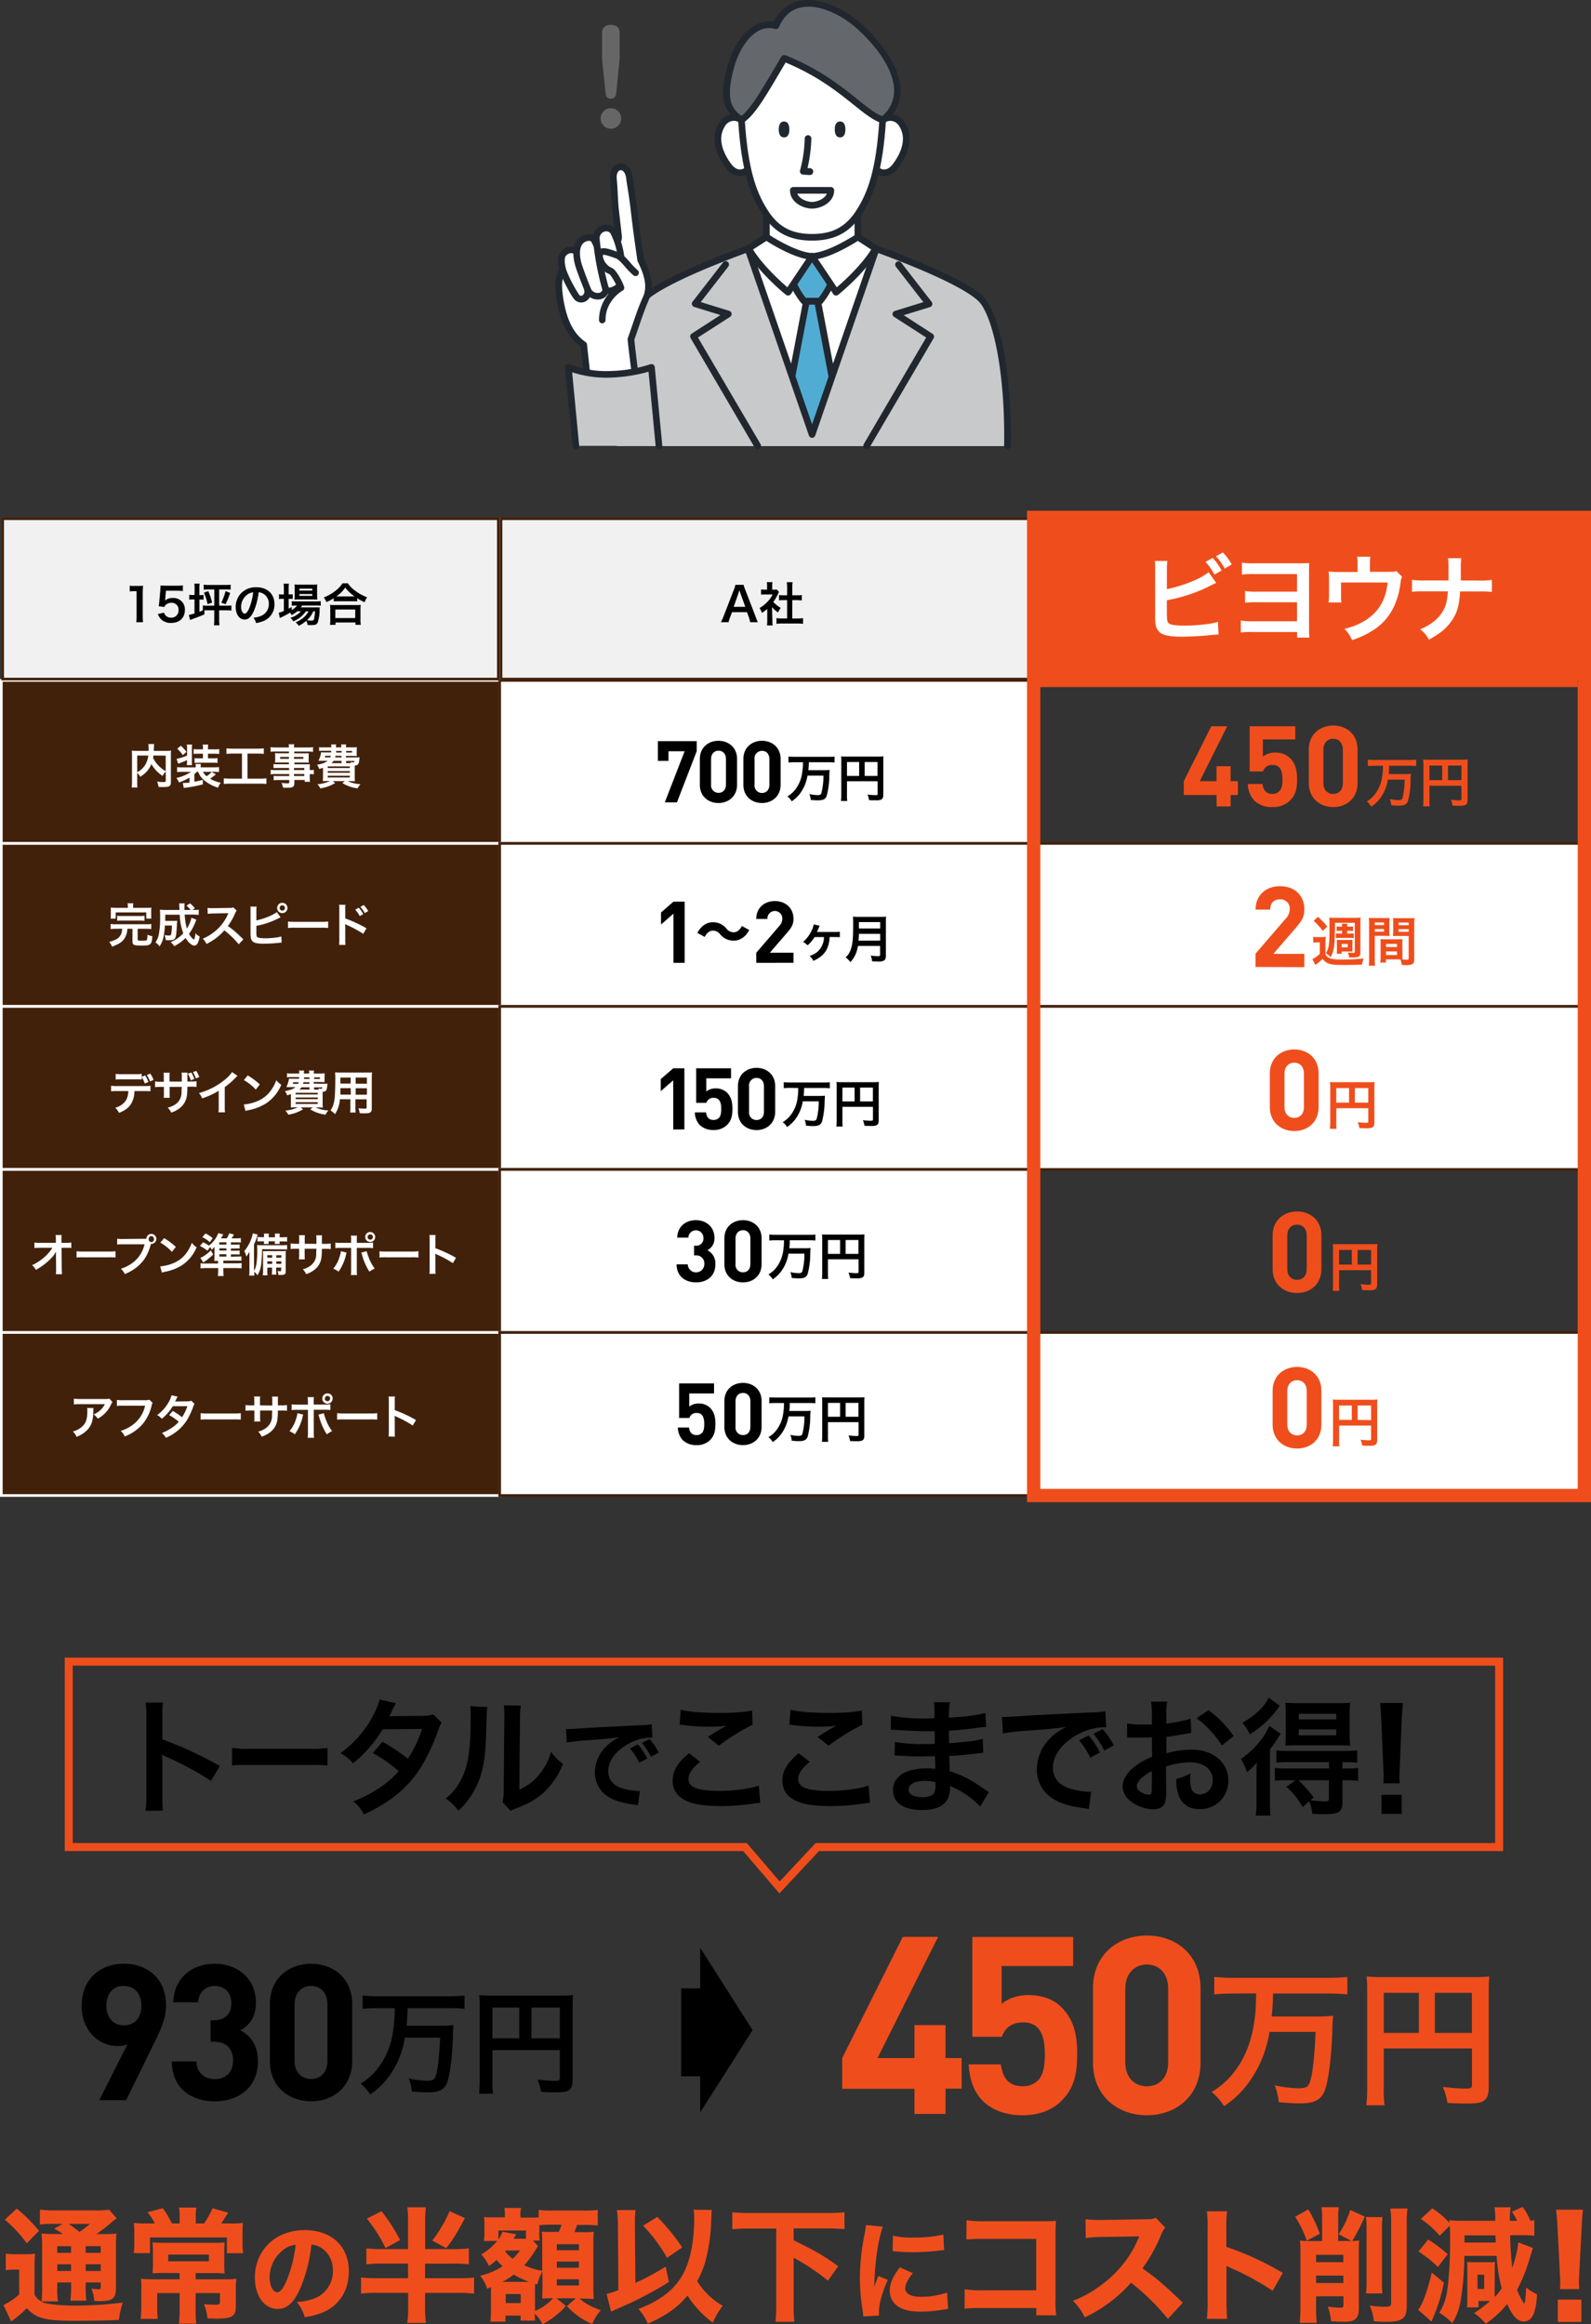 <svg xmlns="http://www.w3.org/2000/svg" viewBox="0 0 598.31 874.09"><rect x="0" y="0" width="598.31" height="874.09" fill="#333333" stroke="none"/><defs><style>.cls-1{fill:#fff;}.cls-2{fill:#50acd3;}.cls-3{fill:#21272e;}.cls-4{fill:#c8c9ca;}.cls-5{fill:#64676c;}.cls-6{fill:#666;}.cls-7{fill:#ef4e1c;}.cls-8{fill:#f1f1f1;}.cls-9{fill:#42210b;}</style></defs><g id="レイヤー_2" data-name="レイヤー 2"><g id="レイヤー_1-2" data-name="レイヤー 1"><path class="cls-1" d="M368.73,112.28c-9.14-8.63-46.08-21.2-46.14-21.2V77.19h-34.4V91.08c-.07,0-37,12.57-46.14,21.2-5.24,5-10.62,25.72-10.11,55.39H378.83C379.35,138,374,117.23,368.73,112.28Z"/><path class="cls-1" d="M368.73,112.28c-9.14-8.63-46.08-21.2-46.14-21.2-4.83,3.6-13.75,5.34-17.2,5.34S293,94.68,288.18,91.08c-.09,0-37,12.57-46.13,21.2-5.24,5-10.62,25.72-10.11,55.39H378.83C379.35,138,374,117.23,368.73,112.28Z"/><polygon class="cls-2" points="307.49 113.26 305.39 113.26 303.28 113.26 293.73 163.4 305.39 163.4 317.05 163.4 307.49 113.26"/><path class="cls-3" d="M317,164.65H293.73a1.29,1.29,0,0,1-1-.45,1.28,1.28,0,0,1-.26-1L302.06,113a1.24,1.24,0,0,1,1.22-1h4.21a1.26,1.26,0,0,1,1.23,1l9.55,50.14a1.24,1.24,0,0,1-.26,1A1.28,1.28,0,0,1,317,164.65Zm-21.8-2.5h20.29l-9.08-47.64h-2.13Z"/><path class="cls-4" d="M368.73,112.28c-6.66-6.29-28.06-14.66-39.22-18.75L305.39,163.4,281.26,93.53C270.1,97.62,248.7,106,242.05,112.28c-5.24,5-10.62,25.72-10.11,55.39H378.83C379.35,138,374,117.23,368.73,112.28Z"/><path class="cls-3" d="M305.39,164.65a1.24,1.24,0,0,1-1.18-.84L280.08,93.94a1.25,1.25,0,0,1,2.36-.82l22.95,66.45,22.94-66.45a1.25,1.25,0,0,1,2.37.82l-24.13,69.87A1.25,1.25,0,0,1,305.39,164.65Z"/><path class="cls-3" d="M325.9,168.92a1.22,1.22,0,0,1-.63-.17,1.25,1.25,0,0,1-.45-1.71l23.48-40.11-12.08-7.77a1.24,1.24,0,0,1-.56-1.22,1.28,1.28,0,0,1,.87-1l10.72-3.31-10.34-13.33a1.25,1.25,0,1,1,2-1.53l11.44,14.76a1.23,1.23,0,0,1,.21,1.14,1.27,1.27,0,0,1-.82.82l-9.89,3.05,10.84,7a1.25,1.25,0,0,1,.4,1.68L327,168.3A1.24,1.24,0,0,1,325.9,168.92Z"/><path class="cls-3" d="M284.88,168.92a1.24,1.24,0,0,1-1.08-.62l-24.09-41.14a1.25,1.25,0,0,1,.4-1.68l10.83-7-9.88-3.05a1.27,1.27,0,0,1-.82-.82,1.23,1.23,0,0,1,.2-1.14l11.45-14.76a1.25,1.25,0,1,1,2,1.53L263.52,113.6l10.73,3.31a1.25,1.25,0,0,1,.3,2.25l-12.08,7.77L286,167a1.25,1.25,0,0,1-.44,1.71A1.22,1.22,0,0,1,284.88,168.92Z"/><path class="cls-2" d="M309.23,97.52l-3.84-1.1-3.84,1.1s-4.16,2.37-3.84,6.49,4.65,9.25,4.65,9.25h6.05s4.33-5.14,4.65-9.25S309.23,97.52,309.23,97.52Z"/><path class="cls-3" d="M308.41,114.51h-6.05a1.26,1.26,0,0,1-.95-.44c-.19-.22-4.6-5.5-5-10-.38-4.84,4.27-7.55,4.47-7.66a1.59,1.59,0,0,1,.27-.12l3.84-1.1a1.16,1.16,0,0,1,.69,0l3.84,1.1a1.11,1.11,0,0,1,.27.12c.2.11,4.85,2.82,4.47,7.66-.35,4.47-4.76,9.75-4.94,10A1.26,1.26,0,0,1,308.41,114.51ZM303,112h4.85c1-1.28,3.77-5.09,4-8.1s-2.51-4.85-3.1-5.23l-3.33-1-3.33,1c-.59.37-3.33,2.31-3.1,5.23S302,110.73,303,112Z"/><path class="cls-3" d="M378.83,168.92h0a1.25,1.25,0,0,1-1.23-1.27c.51-28.93-4.63-49.65-9.71-54.46-8.8-8.32-44.76-20.62-45.63-20.92a1.23,1.23,0,0,1-.9-1.19V78.44h-31.9V91.08a1.24,1.24,0,0,1-.9,1.19c-.88.3-36.82,12.59-45.63,20.92-4.7,4.44-9.71,23.54-9.75,50.21a1.25,1.25,0,0,1-1.25,1.25h0a1.25,1.25,0,0,1-1.25-1.25c.05-29,5.49-47.26,10.53-52,8.46-8,39.35-19,45.75-21.17v-13a1.25,1.25,0,0,1,1.25-1.25h34.4a1.25,1.25,0,0,1,1.25,1.25v13c6.39,2.17,37.3,13.18,45.75,21.17,5.61,5.3,11,26.35,10.49,56.32A1.24,1.24,0,0,1,378.83,168.92Z"/><path class="cls-1" d="M322.59,89.11s-10.48,7-17.2,7.31l9,13.48s10-8,14.89-16.44Z"/><path class="cls-3" d="M314.42,111.15l-.19,0a1.25,1.25,0,0,1-.85-.54l-9-13.47a1.28,1.28,0,0,1-.08-1.27,1.26,1.26,0,0,1,1.06-.68c6.27-.26,16.46-7,16.56-7.1a1.26,1.26,0,0,1,1.38,0L330,92.41a1.26,1.26,0,0,1,.4,1.68c-5,8.55-14.77,16.45-15.19,16.78A1.24,1.24,0,0,1,314.42,111.15Zm-6.87-13.74,7.13,10.64c2.52-2.16,9-8,12.93-14.2l-5-3.25C320.37,92,313.32,96.29,307.55,97.41Z"/><path class="cls-1" d="M281.47,93.46c4.92,8.45,14.88,16.44,14.88,16.44l9-13.48c-6.72-.28-17.18-7.3-17.2-7.31Z"/><path class="cls-3" d="M296.35,111.15a1.24,1.24,0,0,1-.78-.28c-.41-.33-10.2-8.23-15.18-16.78a1.25,1.25,0,0,1,.4-1.68l6.72-4.35a1.24,1.24,0,0,1,1.36,0c3.55,2.37,11.57,6.9,16.57,7.11a1.25,1.25,0,0,1,1.06.68,1.23,1.23,0,0,1-.08,1.27l-9,13.47a1.23,1.23,0,0,1-.85.54Zm-13.18-17.3c3.93,6.2,10.4,12,12.92,14.2l7.13-10.64c-5.76-1.12-12.81-5.4-15-6.81Z"/><path class="cls-1" d="M239.91,146.61c-1.28-6.14-2.6-19-2.6-19,2.28-6.43,3.53-10.64,5.72-15.64,1.63-3.73,1-8.07-2.09-14.18-1.2-8.34-1.64-11.43-2.52-19s-1.38-9.13-1.69-11.83c-.71-6-6.73-5.33-6,.7.35,3,.38,8,.81,11.61.26,2.3.77,6.63,1.1,9.51a3.31,3.31,0,0,1-2.56,3.64c-4.8,1.3-12.55,3.68-14.92,4.54-3.23,1.18-1.68,1.53-3.82,5.2-1,1.68-1.83,4.63-.42,12,1.75,9.18,5.3,13.15,8.62,15.49,0,0,1.77,16.26,2.19,19.59"/><path class="cls-3" d="M221.7,150.5a1.27,1.27,0,0,1-1.24-1.1c-.37-3-1.82-16.18-2.13-19.05-3-2.2-6.82-6.27-8.67-15.95-1.52-8-.5-11.09.57-12.91a12.23,12.23,0,0,0,1.18-2.66c.48-1.51.91-2.22,3.29-3.08s10-3.22,15-4.57a2.08,2.08,0,0,0,1.65-2.3l-1.11-9.5c-.22-1.95-.34-4.22-.45-6.42-.09-1.95-.19-3.8-.35-5.19-.28-2.46.39-4.49,1.84-5.57a3.59,3.59,0,0,1,3.6-.42c1.66.72,2.78,2.54,3.07,5,.11,1,.25,1.8.43,2.85.29,1.76.7,4.19,1.26,9,.87,7.42,1.29,10.47,2.49,18.78,3.16,6.38,3.78,11,2,15.06-1.52,3.48-2.57,6.52-3.89,10.37-.51,1.52-1.07,3.13-1.7,4.92.2,1.91,1.4,13.11,2.55,18.62a1.25,1.25,0,0,1-2.45.5c-1.27-6.12-2.56-18.61-2.62-19.14a1.29,1.29,0,0,1,.07-.55c.67-1.88,1.25-3.58,1.79-5.16,1.28-3.75,2.39-7,4-10.56,1.45-3.32.82-7.37-2.06-13.12a1.27,1.27,0,0,1-.12-.39c-1.22-8.48-1.65-11.53-2.52-19-.55-4.73-1-7.12-1.25-8.86-.18-1.08-.33-1.93-.45-3-.17-1.52-.76-2.64-1.57-3a1.08,1.08,0,0,0-1.12.13c-.71.52-1,1.75-.84,3.27s.26,3.36.36,5.36.22,4.39.44,6.25l1.1,9.5a4.58,4.58,0,0,1-3.47,5c-4.84,1.31-12.58,3.69-14.82,4.51-1.47.53-1.48.58-1.77,1.49a14.28,14.28,0,0,1-1.41,3.16c-.77,1.33-1.65,3.94-.26,11.18,1.75,9.2,5.26,12.69,8.11,14.71a1.19,1.19,0,0,1,.52.88c0,.17,1.78,16.29,2.2,19.57a1.26,1.26,0,0,1-1.09,1.4Z"/><path class="cls-1" d="M219.92,105.22c.32,1.89,1.17,3.42,1.13,4.5-.1,2.34-2.37,3.58-4,2.23-1-.84-4.65-7.86-5.28-9.93s-1.08-4.65-.16-6.32,4.13-2.6,5.4-.62C218.06,96.66,219.28,101.43,219.92,105.22Z"/><path class="cls-3" d="M218.54,113.76a3.45,3.45,0,0,1-2.26-.86c-1.37-1.14-5.08-8.55-5.68-10.52-1-3.16-1-5.61,0-7.28a5,5,0,0,1,4.15-2.38,3.73,3.73,0,0,1,3.39,1.68c1.27,2,2.53,7.43,3.06,10.61h0a15.84,15.84,0,0,0,.6,2.21,7.52,7.52,0,0,1,.55,2.55,4.12,4.12,0,0,1-2.36,3.69A3.49,3.49,0,0,1,218.54,113.76Zm-3.68-18.55h-.07a2.65,2.65,0,0,0-2.06,1.1c-.56,1-.47,2.93.27,5.35a49.46,49.46,0,0,0,4.9,9.34.93.93,0,0,0,1,.17,1.64,1.64,0,0,0,.87-1.5,6.78,6.78,0,0,0-.42-1.67,16.38,16.38,0,0,1-.69-2.57h0c-.69-4.09-1.9-8.43-2.7-9.68A1.24,1.24,0,0,0,214.86,95.21Z"/><path class="cls-1" d="M223.43,90.3c-.82-1.57-4.08-1.28-5.66,1.14s-.8,6.61,0,9c1.08,3.1,3.08,8.42,3.61,9.24,1.57,2.44,6.23,2.5,6.39-1A39.4,39.4,0,0,0,223.43,90.3Z"/><path class="cls-3" d="M224.78,112.64a5.33,5.33,0,0,1-4.43-2.32,100,100,0,0,1-3.74-9.5c-.37-1.07-2.12-6.61.12-10.06a5.8,5.8,0,0,1,5-2.68,3.24,3.24,0,0,1,2.84,1.64h0a40.55,40.55,0,0,1,4.5,18.94,3.94,3.94,0,0,1-3,3.81A5.06,5.06,0,0,1,224.78,112.64Zm-3.31-22.07a3.29,3.29,0,0,0-2.65,1.56c-1.16,1.79-.76,5.24.16,7.87,1.28,3.69,3.1,8.38,3.47,9a2.85,2.85,0,0,0,3,1.09,1.47,1.47,0,0,0,1.13-1.51,38.28,38.28,0,0,0-4.22-17.67.9.9,0,0,0-.74-.3Z"/><path class="cls-1" d="M224.25,90.1c-.4-4.34,5.14-6,6.68-2.34a28.34,28.34,0,0,1,2.74,10.31,35.8,35.8,0,0,1-.34,9c-.16.69-4.84,4.25-5.77,1A105.67,105.67,0,0,1,224.25,90.1Z"/><path class="cls-3" d="M229.22,110.66a2.86,2.86,0,0,1-2.86-2.26A107.25,107.25,0,0,1,223,90.21a5.09,5.09,0,0,1,3.8-5.55,4.4,4.4,0,0,1,5.28,2.61A29.64,29.64,0,0,1,234.91,98a36,36,0,0,1-.36,9.35c-.28,1.23-3.19,3.26-5.23,3.32ZM228,87a2.12,2.12,0,0,0-.57.07,2.59,2.59,0,0,0-1.92,2.9h0a105.72,105.72,0,0,0,3.27,17.71c.12.4.24.42.33.44.86.14,2.58-1,3.06-1.55a35.48,35.48,0,0,0,.27-8.45,27.19,27.19,0,0,0-2.64-9.9A1.88,1.88,0,0,0,228,87Z"/><path class="cls-1" d="M226.51,120.37a14.16,14.16,0,0,1,7-12.15c0-.49-2.68-5.93-3.91-6.31-2.83-.89-5.11-5.51-3.72-6.94.78-.81,2.63-.24,6.1,1,2.31.83,4.42,4.48,7,6.59"/><path class="cls-3" d="M226.51,121.62a1.24,1.24,0,0,1-1.25-1.22A15.32,15.32,0,0,1,232,107.7c-.66-1.46-2.18-4.16-2.84-4.62-2.38-.79-4.23-3.45-4.77-5.57a3.51,3.51,0,0,1,.6-3.41c1.42-1.47,3.94-.55,7.43.71,1.67.61,3.07,2.21,4.55,3.9a25.12,25.12,0,0,0,2.82,2.9,1.25,1.25,0,0,1-1.58,1.94,26.87,26.87,0,0,1-3.12-3.19c-1.21-1.38-2.46-2.81-3.52-3.2-1.49-.53-4.26-1.54-4.83-1.29a2.41,2.41,0,0,0,.12,1.19,5.82,5.82,0,0,0,3.12,3.65c1.91.6,4.78,6.61,4.79,7.5a1.24,1.24,0,0,1-.64,1.1c-2.26,1.27-6.52,5.22-6.4,11a1.25,1.25,0,0,1-1.23,1.27Zm2.66-18.56Z"/><path class="cls-4" d="M245,138.14a53.41,53.41,0,0,1-15.23,2.65,38.14,38.14,0,0,1-16-2.65l2.83,29.53h31.27Z"/><path class="cls-3" d="M247.82,168.92a1.25,1.25,0,0,1-1.25-1.13l-2.68-28A59.71,59.71,0,0,1,229.82,142a41,41,0,0,1-14.66-2l2.63,27.53a1.25,1.25,0,1,1-2.48.24l-2.83-29.53a1.22,1.22,0,0,1,.51-1.13,1.27,1.27,0,0,1,1.25-.13,37.49,37.49,0,0,0,15.47,2.54A52.61,52.61,0,0,0,244.54,137a1.31,1.31,0,0,1,1.11.11,1.26,1.26,0,0,1,.58.94l2.83,29.53a1.26,1.26,0,0,1-1.12,1.37Z"/><path class="cls-1" d="M282.57,49.26c-2.57-5-8-7.25-11.11-2.28s-.95,11,2.68,15.63,8,1.62,8.67-1.31S282.57,49.26,282.57,49.26Z"/><path class="cls-3" d="M278.28,66.24a6.44,6.44,0,0,1-5.12-2.86c-4.68-5.94-5.72-12.32-2.77-17.06a6.37,6.37,0,0,1,5.7-3.37c2.92.12,5.82,2.31,7.59,5.73a1.18,1.18,0,0,1,.14.45c.09,1,.92,9.42.21,12.46a6.25,6.25,0,0,1-4.59,4.52A5.39,5.39,0,0,1,278.28,66.24Zm-2.43-20.79a3.94,3.94,0,0,0-3.33,2.19c-3.51,5.64,1.1,12.29,2.6,14.2,1.17,1.49,2.47,2.12,3.78,1.83A3.75,3.75,0,0,0,281.59,61c.51-2.16,0-8.73-.24-11.4-1.34-2.46-3.42-4.09-5.36-4.17Z"/><path class="cls-1" d="M328.2,49.26c2.58-5,8-7.25,11.12-2.28s.94,11-2.68,15.63-8,1.62-8.67-1.31S328.2,49.26,328.2,49.26Z"/><path class="cls-3" d="M332.49,66.24a5.46,5.46,0,0,1-1.16-.13,6.24,6.24,0,0,1-4.58-4.52c-.71-3,.11-11.5.21-12.46a1.17,1.17,0,0,1,.13-.45c1.77-3.42,4.68-5.61,7.59-5.73a6.4,6.4,0,0,1,5.7,3.37c2.95,4.74,1.92,11.12-2.76,17.06C335.79,65.7,333.88,66.24,332.49,66.24Zm-3.07-16.62c-.26,2.67-.74,9.24-.24,11.4a3.78,3.78,0,0,0,2.7,2.65c1.3.29,2.6-.34,3.77-1.83,1.5-1.91,6.12-8.56,2.61-14.2a3.91,3.91,0,0,0-3.48-2.19C332.85,45.53,330.76,47.16,329.42,49.62Z"/><polygon class="cls-1" points="305.39 89.26 305.39 89.26 305.39 89.26 305.39 89.26"/><path class="cls-1" d="M305.39,17c24.58,0,28.47,5.59,26.3,31.63-1.43,17.14-4.64,25.23-9.12,31.92-4.26,6.17-9.49,8.66-17.18,8.66h0c-7.7,0-12.92-2.49-17.19-8.66-4.47-6.69-7.68-14.78-9.11-31.92C276.91,22.62,280.81,17,305.39,17Z"/><path class="cls-3" d="M305.39,90.49c-8.2,0-13.82-2.84-18.22-9.2-4.54-6.79-7.86-14.91-9.33-32.53-1.08-12.91-.8-21.94,3.91-27.06,4.51-4.91,12.71-5.92,23.64-5.92s19.12,1,23.63,5.92c4.71,5.12,5,14.15,3.91,27.06-1.47,17.61-4.79,25.74-9.32,32.51C319.21,87.65,313.59,90.49,305.39,90.49Zm0-72.21c-12.31,0-18.42,1.44-21.8,5.11-4.09,4.45-4.28,12.93-3.26,25.17,1.43,17.07,4.6,24.87,8.91,31.32C293.16,85.56,298,88,305.39,88s12.22-2.43,16.15-8.12c4.31-6.44,7.48-14.24,8.9-31.31,1-12.24.84-20.72-3.26-25.17C323.8,19.72,317.69,18.28,305.39,18.28Z"/><path class="cls-3" d="M294.85,45.68c1.46,0,2,1.35,2,3s-.52,3-2,3-2-1.35-2-3S293.39,45.68,294.85,45.68Z"/><path class="cls-3" d="M315.92,45.68c1.46,0,2,1.35,2,3s-.52,3-2,3-2-1.35-2-3S314.46,45.68,315.92,45.68Z"/><path class="cls-3" d="M305.39,78.44c-3.48,0-8.3-2.39-8.3-6.86a1.25,1.25,0,0,1,1.25-1.25h14.1a1.25,1.25,0,0,1,1.25,1.25C313.69,76.06,308.87,78.44,305.39,78.44Zm-5.56-5.61c.86,2.16,3.89,3.11,5.56,3.11s4.69-1,5.56-3.11Z"/><path class="cls-3" d="M304.55,65.83h-.07L302,65.68a1.25,1.25,0,0,1-.95-.53,1.28,1.28,0,0,1-.17-1.09,50.35,50.35,0,0,0,1.74-12,1.28,1.28,0,0,1,1.29-1.21,1.27,1.27,0,0,1,1.21,1.3,57.06,57.06,0,0,1-1.44,11.09l.95,0a1.27,1.27,0,0,1,1.18,1.33A1.25,1.25,0,0,1,304.55,65.83Z"/><path class="cls-5" d="M291.74,9.68c5.95-13.82,21.87-8.49,31.88.65C333,18.89,344.44,34.89,332,45.09c-7.32-2.08-16-14.75-37.1-23.13-8,13.59-11.79,20.29-16,23.13-5.57-3.48-7.29-8.37-4-20.26C277.46,15.49,284.08,7.45,291.74,9.68Z"/><path class="cls-3" d="M332,46.34a1.27,1.27,0,0,1-.34-.05c-3.17-.9-6.44-3.53-10.59-6.85-5.81-4.67-13.72-11-25.64-15.92l-.81,1.38c-7.2,12.25-10.82,18.4-15.05,21.23a1.26,1.26,0,0,1-1.36,0c-6.54-4.09-7.77-10-4.51-21.65,1.93-6.92,5.74-12.52,10.19-15A10.68,10.68,0,0,1,291,8.23a13.84,13.84,0,0,1,9.6-7.89c8.31-1.79,18,3.77,23.84,9.07,3.41,3.11,14.52,14.14,14.21,25.18a14.93,14.93,0,0,1-5.94,11.47A1.29,1.29,0,0,1,332,46.34Zm-37.1-25.63a1.26,1.26,0,0,1,.47.08c12.81,5.1,21.17,11.81,27.27,16.7,3.62,2.91,6.54,5.25,9.08,6.19a12.31,12.31,0,0,0,4.51-9.16c.28-10-10.18-20.33-13.4-23.27-7.06-6.45-15.55-9.77-21.62-8.46-3.72.8-6.5,3.28-8.27,7.39a1.25,1.25,0,0,1-1.5.7,8,8,0,0,0-6.33.8c-3.83,2.13-7.27,7.3-9,13.49-3.15,11.3-1.45,15.5,2.73,18.4,3.52-2.76,7-8.72,13.63-19.94l1.36-2.31A1.24,1.24,0,0,1,294.85,20.71Z"/><path class="cls-6" d="M233.6,44.54a3.86,3.86,0,1,1-3.85-3.85A3.87,3.87,0,0,1,233.6,44.54Zm-1.84-9.73c-.13,1.29-.55,2.3-2,2.3s-1.92-.74-2.06-2.25l-1.29-12.7V12.48c0-1.61.69-3.12,3.26-3.12,2.34,0,3.35,1.15,3.35,3.12v9.68Z"/><path d="M54.74,681a31.75,31.75,0,0,0,.29-5.33v-30.5a30.44,30.44,0,0,0-.29-4.85h6.52a32,32,0,0,0-.19,5v8.84a140.38,140.38,0,0,1,21.6,10l-3.33,5.62a112.67,112.67,0,0,0-16.84-9.09,13.75,13.75,0,0,1-1.62-.81,25,25,0,0,1,.19,3.24v12.56c0,2.47,0,3.71.19,5.28Z"/><path d="M87.26,657.35a37,37,0,0,0,6.79.33h22.31a36.88,36.88,0,0,0,6.79-.33V664c-1.68-.24-2.14-.24-6.83-.24H94.09c-4.69,0-5.15,0-6.83.24Z"/><path d="M166.13,647.92c-.62.81-.71,1-1.47,3.19a80.63,80.63,0,0,1-6.09,13.09c-4.86,7.89-11.57,13.51-21.7,18.17a15,15,0,0,0-4-4.9,47.84,47.84,0,0,0,9.28-4.76,34.41,34.41,0,0,0,7.8-6.61,53.44,53.44,0,0,0-9.75-6.8l3.62-4.24a62.39,62.39,0,0,1,9.56,6.38,46,46,0,0,0,5.33-11.23l-14.8.14a49.26,49.26,0,0,1-11.13,12.8,15.21,15.21,0,0,0-4.76-3.81A40.89,40.89,0,0,0,140,645.78a29,29,0,0,0,2.76-6.61l6.19,1.38a24,24,0,0,0-1.43,2.66c-.57,1.29-.91,1.86-1.14,2.29.76-.1.76-.1,12.37-.19a12.44,12.44,0,0,0,4.18-.57Z"/><path d="M183.27,642c-.19,1.33-.19,1.33-.48,10.65s-1.38,14.66-3.85,19.56a30.36,30.36,0,0,1-6.57,8.8,17,17,0,0,0-4.8-4.62,19.47,19.47,0,0,0,4.9-5.47c3.42-5.47,4.52-11.61,4.52-24.93a22.79,22.79,0,0,0-.2-4.33Zm12.6-.58a26.92,26.92,0,0,0-.33,4.52l-.24,27.08a19.06,19.06,0,0,0,7.28-5.43,23.11,23.11,0,0,0,4.66-8.71,20,20,0,0,0,4.48,4.48,29.45,29.45,0,0,1-7.57,11.08c-2.71,2.33-5.18,3.76-10.13,5.71A19.36,19.36,0,0,0,192,681l-3-3.24a21.55,21.55,0,0,0,.43-5l.23-26.83V644.5a19.67,19.67,0,0,0-.19-3.14Z"/><path d="M212.89,650.24c.86,0,1.3,0,1.49,0,.71,0,.71,0,6.5-.4,2.21-.12,8.75-.47,19.66-1a28.66,28.66,0,0,0,4.54-.36l.27,5a6,6,0,0,0-.83,0,17.6,17.6,0,0,0-7.8,2.12c-5,2.6-8,6.54-8,10.52,0,3.08,1.94,5.44,5.24,6.43a24.06,24.06,0,0,0,5.88,1s.39,0,.78,0l-.71,5.36c-.47-.12-.67-.12-1.34-.24-4.33-.55-6.81-1.26-9.22-2.6a10.55,10.55,0,0,1-5.63-9.49,13.73,13.73,0,0,1,3.74-9.26,17.41,17.41,0,0,1,5.48-4c-3.19.47-4.73.63-13.28,1.26a56.8,56.8,0,0,0-6.54.79Zm27,5.79a21.07,21.07,0,0,1,3.5,5.32l-3,1.57a24.87,24.87,0,0,0-3.51-5.39Zm4.88,4.69a25.73,25.73,0,0,0-3.39-5.24l2.88-1.42a20.31,20.31,0,0,1,3.46,5.08Z"/><path d="M263.25,662.58c-3,2.47-4.33,4.47-4.33,6.52,0,3.09,3.47,4.42,11.51,4.42,5.66,0,11.9-.86,14.94-2l.52,6.52a20.18,20.18,0,0,0-2.09.19,81.3,81.3,0,0,1-12.85,1c-5.18,0-9.37-.53-11.89-1.57-4.09-1.57-6.09-4.24-6.09-8s1.86-6.75,6.14-10.32ZM256,643c3.66.86,7.89,1.19,14.27,1.19,6,0,9.42-.23,12.56-.9l.19,5.33a86.43,86.43,0,0,0-12.7,7.9l-4.14-3.29c2.47-1.57,4.8-3,7-4.23a51.57,51.57,0,0,1-7.14.38,75.66,75.66,0,0,1-8.7-.57,13.35,13.35,0,0,0-1.76-.14Z"/><path d="M304.5,662.58c-3,2.47-4.33,4.47-4.33,6.52,0,3.09,3.48,4.42,11.52,4.42,5.66,0,11.89-.86,14.94-2l.52,6.52a19.94,19.94,0,0,0-2.09.19,81.39,81.39,0,0,1-12.85,1c-5.19,0-9.37-.53-11.89-1.57-4.1-1.57-6.09-4.24-6.09-8s1.85-6.75,6.13-10.32ZM297.27,643c3.66.86,7.9,1.19,14.27,1.19,6,0,9.42-.23,12.56-.9l.19,5.33a87,87,0,0,0-12.7,7.9l-4.14-3.29c2.48-1.57,4.81-3,7-4.23a51.66,51.66,0,0,1-7.14.38,75.68,75.68,0,0,1-8.71-.57,13.23,13.23,0,0,0-1.76-.14Z"/><path d="M368.64,679.42a32,32,0,0,0-8.8-6.52,22.4,22.4,0,0,0-2.57-1.19v.53c0,3-.85,5-2.66,6.42s-4.38,2.05-7.85,2.05c-6.95,0-10.95-2.72-10.95-7.43,0-5.18,4.71-8.23,12.71-8.23a25.45,25.45,0,0,1,3.19.19,8.7,8.7,0,0,0,0-1.14v-1.05c-.05-.66-.05-.66-.1-2.57-2.28,0-3.76.1-4.76.1-2.9,0-4.66-.05-8.61-.33-.61,0-1.09,0-1.8,0l.09-5.14a61,61,0,0,0,11.09.81c.95,0,2.57,0,3.9-.1,0-.42,0-2-.05-4.75-1.52,0-2.28,0-3,0-2.33,0-8.47-.23-11.65-.47-.53-.05-.91-.05-1-.05H335l.05-5.28a62.31,62.31,0,0,0,12.79,1c.77,0,2.38,0,3.57-.1,0-4.75,0-4.8-.24-6h6.05a29.18,29.18,0,0,0-.34,5.8c6.47-.38,10.61-.9,13.71-1.8l.23,5.28a26.76,26.76,0,0,0-3.75.43c-4.19.57-6,.71-10.23,1,0,1.19,0,1.76.09,4.71,2.38-.15,2.38-.15,6.76-.62a35.33,35.33,0,0,0,5.9-1l.14,5.24c-.81,0-2,.19-3.09.33-.72.09-2.86.33-6.43.66-.66,0-1.38.1-3.23.19.14,4.62.14,4.62.19,5.76,4.19,1.24,7.9,3.09,13,6.71.8.52,1,.71,1.71,1.09Zm-20.79-9.66c-3.85,0-6.18,1.24-6.18,3.29,0,1.76,2,2.85,5.42,2.85,2,0,3.47-.57,4.14-1.52a6.06,6.06,0,0,0,.57-3v-1.14A16.86,16.86,0,0,0,347.85,669.76Z"/><path d="M376.79,645.69c1,0,1.57,0,1.8,0,.86,0,.86,0,7.85-.48,2.67-.14,10.57-.57,23.74-1.19a35,35,0,0,0,5.48-.43l.33,6.05a7,7,0,0,0-1-.05,21.21,21.21,0,0,0-9.42,2.57c-6,3.14-9.61,7.89-9.61,12.7,0,3.71,2.33,6.57,6.33,7.75a28.53,28.53,0,0,0,7.09,1.24s.47,0,.95,0l-.86,6.47c-.57-.14-.81-.14-1.62-.28-5.23-.67-8.23-1.52-11.13-3.14a12.72,12.72,0,0,1-6.8-11.47,16.54,16.54,0,0,1,4.52-11.18,21,21,0,0,1,6.61-4.8c-3.85.57-5.71.76-16,1.52a69.56,69.56,0,0,0-7.9.95Zm32.59,7a25.8,25.8,0,0,1,4.23,6.43L410,661a30.11,30.11,0,0,0-4.23-6.52Zm5.9,5.66a31.9,31.9,0,0,0-4.1-6.32l3.48-1.72a25.06,25.06,0,0,1,4.18,6.14Z"/><path d="M438.55,673.71a14.47,14.47,0,0,1-.38,4c-.43,1.66-2.14,2.75-4.38,2.75a14.84,14.84,0,0,1-9-3.37,7,7,0,0,1-2.62-5.38c0-2.24,1.48-4.76,4.09-7a25.41,25.41,0,0,1,7-4l-.05-7.33c-.38,0-.38,0-1.95.09-.71,0-1.38,0-2.57,0-.71,0-2,0-2.61,0s-1.05,0-1.19,0-.58,0-1,0l-.05-5.32a29.7,29.7,0,0,0,5.76.42c.47,0,1,0,1.66,0,1.14,0,1.38,0,1.9,0v-3.14a32.47,32.47,0,0,0-.28-5.47h6a28.86,28.86,0,0,0-.29,5.18v3.05a53.14,53.14,0,0,0,9.18-1.81l.19,5.33c-.85.14-1.76.28-5,.85-1.57.29-2.52.43-4.33.62v6.19a33.06,33.06,0,0,1,9.71-1.33c7.94,0,13.6,4.85,13.6,11.6A10.57,10.57,0,0,1,451,680.37c-3.85,0-6.56-1.85-7.8-5.28a15.88,15.88,0,0,1-.81-6.09,19.87,19.87,0,0,0,5.28-2.09,17.36,17.36,0,0,0-.09,2.09,9.29,9.29,0,0,0,.66,4.19,3.3,3.3,0,0,0,3,1.62c2.81,0,4.81-2.24,4.81-5.29,0-4.09-3.33-6.75-8.43-6.75a30.35,30.35,0,0,0-9.13,1.57Zm-5.38-7.66c-3.57,1.9-5.66,4-5.66,5.71,0,.81.48,1.52,1.57,2.19a5.68,5.68,0,0,0,3,1c.81,0,1.05-.43,1.05-2Zm26.36-9.61A40.55,40.55,0,0,0,450,646.16l4.48-3a40.55,40.55,0,0,1,9.42,9.75Z"/><path d="M472.52,668c0-1.9,0-3.09.1-5.09a22.52,22.52,0,0,1-3.71,3.57,21.89,21.89,0,0,0-2.24-5,31.53,31.53,0,0,0,8.52-8.52,21.59,21.59,0,0,0,2.14-3.9l4.28,3c-.43.61-.57.8-.95,1.42a35.91,35.91,0,0,1-3.09,4.38v19.55a39.59,39.59,0,0,0,.24,5.38h-5.57a34.71,34.71,0,0,0,.28-5.09Zm8.76-26.5a42.67,42.67,0,0,1-4,4.9,35,35,0,0,1-7.32,5.85,14.24,14.24,0,0,0-2.76-4.33c4.76-2.71,8.09-5.85,9.94-9.46Zm2.62,28a40.06,40.06,0,0,0-4.48.19v-4.85a29.36,29.36,0,0,0,4.52.24h15.85v-2.38H484.47a39.37,39.37,0,0,0-4.48.19V658.3a33.7,33.7,0,0,0,4.52.19h21.27a28.43,28.43,0,0,0,4.62-.24v4.66a40.26,40.26,0,0,0-4.52-.19h-1.05v2.38h1.24a31,31,0,0,0,4.66-.24v4.9a29.28,29.28,0,0,0-4.52-.24h-1.38v8.33c0,3.47-1.38,4.43-6.42,4.43-1,0-2.72,0-4.9-.15a17,17,0,0,0-1.15-4.71l-2.47,2.19a28.79,28.79,0,0,0-6.14-7.61l3.43-2.48Zm3.9-13.13c-1.86,0-3.52.05-4.43.15.1-1.43.14-2.53.14-4.67v-7.13c0-2,0-3-.14-4.38a42.07,42.07,0,0,0,4.81.19h14.7a40.74,40.74,0,0,0,4.85-.19,44.12,44.12,0,0,0-.19,4.66v6.85a42,42,0,0,0,.19,4.67c-1.09-.1-2.76-.15-4.38-.15Zm.47,13.13A43.79,43.79,0,0,1,494,676l-1.19,1a45.86,45.86,0,0,0,5.19.48c1.42,0,1.76-.19,1.76-1.14v-6.81Zm.15-22.88H502.5v-2.09H488.42Zm0,6H502.5v-2.24H488.42Z"/><path d="M520.25,670.68c0-1.1.11-1.63.11-2.26s0-.57-.16-3.72l-.74-17.83c-.1-2.31-.26-4.93-.47-6.4h8.6c-.15,1.42-.36,4.14-.47,6.4l-.73,17.83c-.11,3-.11,3-.11,3.77a18,18,0,0,0,.11,2.21Zm-.73,11.48V675h7.6v7.18Z"/><path class="cls-7" d="M2.18,847.54a21.66,21.66,0,0,0,3.69.23H9.64a26.18,26.18,0,0,0,3.55-.19,46.7,46.7,0,0,0-.19,5.18V863a6.66,6.66,0,0,0,3.36,2.94c1.87.7,6.82,1.17,12.42,1.17a142,142,0,0,0,17.4-1.17,33.92,33.92,0,0,0-1.49,6.53c-5.42.24-10.22.33-16,.33-11.81,0-14.93-.79-18.62-4.76a38.94,38.94,0,0,1-5.88,5l-2.89-6.16a24.4,24.4,0,0,0,5.92-4v-9.33H5.07a16.65,16.65,0,0,0-2.89.23ZM6.29,830.6A59.31,59.31,0,0,1,14.68,839l-4.62,4.67a47.06,47.06,0,0,0-8.25-8.87Zm17.4,9.56a34.63,34.63,0,0,0-3.31-2l3.17-1.78H20a34.58,34.58,0,0,0-5,.24V831a47.16,47.16,0,0,0,5.88.28H35.4A30.93,30.93,0,0,0,41,831l2.89,3.27a16.31,16.31,0,0,0-2.28,1.82,63.52,63.52,0,0,1-5.37,4.1h2.94A38.53,38.53,0,0,0,43.8,840a46.58,46.58,0,0,0-.19,5.18v15.07c0,4.1-1.16,5.13-5.92,5.13-.47,0-1.22,0-2.24-.05a15.21,15.21,0,0,0-1.07-4.66,16.29,16.29,0,0,0,2.61.28c.79,0,.89-.14.89-1.17v-1.4H32.23V860a38,38,0,0,0,.23,5.23h-6a36.13,36.13,0,0,0,.28-5.23v-1.63H21.54v2a25,25,0,0,0,.28,5.13h-6.2a46.91,46.91,0,0,0,.23-5.13V845.44a45.7,45.7,0,0,0-.23-5.46,52.34,52.34,0,0,0,5.27.18Zm-2.15,4.58v2.52h5.18v-2.52Zm0,9.33h5.18v-2.52H21.54Zm4.34-17.69c1.22.84,2.15,1.54,4,3a40.63,40.63,0,0,0,3.92-3Zm6.35,10.88h5.65v-2.52H32.23Zm5.65,4.29H32.23v2.52h5.65Z"/><path class="cls-7" d="M67.56,833.58a23.76,23.76,0,0,0-.24-3.36h6.54a17.43,17.43,0,0,0-.24,3.41v2.57h3.13a32.66,32.66,0,0,0,3.17-5.7l5.88,1.64c-1.87,3-1.87,3-2.61,4.06h3.26a37.49,37.49,0,0,0,4.9-.19c-.09,1.17-.14,2.38-.14,4.43v3.36a21.47,21.47,0,0,0,.24,3.6H85.33v-5.93H56.4v5.88H50.29a29,29,0,0,0,.23-3.59V840.4a42.94,42.94,0,0,0-.18-4.39,39.56,39.56,0,0,0,4.43.19h3.45a20.69,20.69,0,0,0-2.75-4.2l5.74-1.54a35.58,35.58,0,0,1,3.41,5.74h2.94Zm-5.65,21.23c-1.91,0-3.17.05-4.57.14a28.28,28.28,0,0,0,.18-4v-3.83a29.31,29.31,0,0,0-.18-3.78c1.4.1,2.75.14,4.52.14H80c1.82,0,3.26,0,4.48-.14-.1,1.08-.14,2.1-.14,3.78V851a28.61,28.61,0,0,0,.14,4c-1.64-.09-2.94-.14-4.76-.14H73.58v2.34H84.26a35.69,35.69,0,0,0,4.62-.19,30.59,30.59,0,0,0-.19,4.2v6.25c0,3.64-1.44,4.53-7.46,4.53-.61,0-1.54-.05-3.22-.09a16.5,16.5,0,0,0-1.35-5.37c1.67.14,3.26.23,4.43.23s1.63-.18,1.63-.93v-3.45H73.58v6.39a36.69,36.69,0,0,0,.23,5.09H67.28a39.89,39.89,0,0,0,.28-5.09v-6.39H59.11v5a33.47,33.47,0,0,0,.23,4.71H52.86a38.73,38.73,0,0,0,.28-4.9v-6.53A28.93,28.93,0,0,0,53,857a35.36,35.36,0,0,0,4.2.19H67.56v-2.34Zm1.35-6.9v2.52H78.57v-2.52Z"/><path class="cls-7" d="M112.81,860.85c-2.26,5.12-4.93,7.5-8.4,7.5-5,0-8.56-4.88-8.56-11.83a17.41,17.41,0,0,1,4.52-12c3.47-3.79,8.44-5.81,14.21-5.81,10.14,0,16.6,6.06,16.6,15.5,0,7.35-3.68,13-10.14,15.59a28.29,28.29,0,0,1-6.42,1.65,16.5,16.5,0,0,0-3-5.73,20.19,20.19,0,0,0,8-1.94,11.09,11.09,0,0,0,5.57-9.93,9.81,9.81,0,0,0-4.32-8.44,7.8,7.8,0,0,0-3.75-1.29A57.13,57.13,0,0,1,112.81,860.85Zm-6.42-14.62a13.24,13.24,0,0,0-5,10.34c0,3,1.29,5.49,2.87,5.49,1.17,0,2.42-1.58,3.71-4.85a51.48,51.48,0,0,0,3.23-13A9,9,0,0,0,106.39,846.23Z"/><path class="cls-7" d="M170.53,845.86a47,47,0,0,0,5.79-.28v6a47,47,0,0,0-5.79-.28H159.85v5.5h12.5a45.59,45.59,0,0,0,5.93-.28v6.07a47.52,47.52,0,0,0-5.93-.28h-12.5v5.08a45.83,45.83,0,0,0,.32,6.21h-7a43,43,0,0,0,.32-6.3v-5H141.7a48.07,48.07,0,0,0-5.93.28v-6.07a47,47,0,0,0,5.93.28h11.75v-5.5h-9.89a46.91,46.91,0,0,0-5.78.28v-6a50.43,50.43,0,0,0,5.83.28h9.84v-9.62a41.08,41.08,0,0,0-.28-6.11h7a40.41,40.41,0,0,0-.28,6.07v9.66Zm-27.06-14.28a66.26,66.26,0,0,1,7,10.87l-5.51,3a54.12,54.12,0,0,0-7-11.06Zm31.36,2.61c-3.08,5.79-4.34,7.89-7,11.29l-5.27-2.84a51.41,51.41,0,0,0,6.53-11.06Z"/><path class="cls-7" d="M184.63,861.35v-1.17l-1.45.56a14.13,14.13,0,0,0-2.61-4.9A25.53,25.53,0,0,0,189,852.3a23,23,0,0,1-2.28-2.38,21.11,21.11,0,0,1-2.85,2.28,15.45,15.45,0,0,0-2.89-4.34,23.38,23.38,0,0,0,6-5.08h-5a1.53,1.53,0,0,0,.05-.42c.09-1,.14-1.87.14-2.76V837c0-.8,0-2-.14-3.22a31.28,31.28,0,0,0,3.68.14h4.15v-.75a17,17,0,0,0-.18-2.8H196a8.64,8.64,0,0,0-.28,2.89V834h3.64a27,27,0,0,0,3.22-.1v-2.8a33.14,33.14,0,0,0,5.08.24h12a36.51,36.51,0,0,0,5.13-.24v5.84a2.32,2.32,0,0,0-.51,0,38.72,38.72,0,0,0-4.62-.19h-2.66a21.35,21.35,0,0,1-1,2.71h2.57a31.79,31.79,0,0,0,4.71-.14c-.09,1.49-.14,2.38-.14,4.11v16.14c0,2.1.05,3.31.14,5a2,2,0,0,1-.56,0c-.93,0-2.66-.1-3.45-.1H218c2.1,1.87,3.87,2.85,7.93,4.34A20.14,20.14,0,0,0,222.7,874a27.28,27.28,0,0,1-9.51-6.72l3.4-2.94h-7.32l3.54,2.9a30.88,30.88,0,0,1-8.77,6.86,13,13,0,0,0-2.94-3.92v.65c0,.23.05.89.09,1.91h-5.41v-1.91h-5.69v2.29H184.4a38.73,38.73,0,0,0,.23-4.44Zm13.16-22.49H187.43v3.36a10.89,10.89,0,0,0,1.49-2.9l5.18.94a1,1,0,0,0-.23.46c-.1.14-.24.42-.42.7a2.65,2.65,0,0,0-.28.52h4.62ZM199,858.17a33.4,33.4,0,0,1-5.78-2.75,30.08,30.08,0,0,1-4.25,2.75h10Zm-9-11.43a14.66,14.66,0,0,0,2.8,2.76,24.5,24.5,0,0,0,2.75-3.13h-5.27Zm.19,19.41h5.64v-3.4h-5.64Zm12-21.23c-.33.47-.33.47-.56.84a37.35,37.35,0,0,1-4.48,6.16A24.72,24.72,0,0,0,203.9,854V843.66c0-1.35-.05-2.8-.14-4.38a34.76,34.76,0,0,0,3.87.09h2.48a17.67,17.67,0,0,0,1.07-2.71h-3.55c-1.77,0-4,.1-4.8.19v2.47a16.73,16.73,0,0,0,.14,3.32H200.4l1.91,2Zm-1,24.17a17.94,17.94,0,0,0,6.77-4.76h-.61c-.42,0-1.59,0-3.45.1,0-.89.09-3.41.09-4.25v-6a18.9,18.9,0,0,0-1.91,4.94l-.84-.23c-.05.89-.05.93-.05,2.85Zm8.21-22.81h8.31V844h-8.31Zm0,6.58h8.31v-2.34h-8.31Zm0,6.67h8.31v-2.34h-8.31Z"/><path class="cls-7" d="M232.37,837a38.26,38.26,0,0,0-.38-5.83h7a32.34,32.34,0,0,0-.23,4.71V837l.18,21.55a95.2,95.2,0,0,0,11.39-6.11l1.21,5.79a137.91,137.91,0,0,1-18.8,9.8c-1.78.79-2,.84-2.94,1.35l-1.68-6.67a30.89,30.89,0,0,0,4.43-1.45Zm35.32-5.88c-.09.93-.09.93-.23,4.06A69,69,0,0,1,265.64,849a34.44,34.44,0,0,1-3.46,8.91,26.89,26.89,0,0,0,9.62,9.24,28.75,28.75,0,0,0-3.74,6.35,37.67,37.67,0,0,1-9.52-10.18c-3.59,4.39-8.21,7.66-14.93,10.55a20.07,20.07,0,0,0-3.5-5.51c8.92-3.5,14-7.65,17.18-13.95,2.47-5,3.77-12,3.77-20.25a16.52,16.52,0,0,0-.23-3.13Zm-20.53,2.61a73.28,73.28,0,0,1,9.38,11.48l-5.69,3.92a59,59,0,0,0-9-12.08Z"/><path class="cls-7" d="M282.07,838.11c-2.48,0-4.62.09-6.68.28V832c1.87.19,4.11.28,6.68.28H310.9c2.52,0,4.72-.09,6.68-.28v6.35c-2.15-.19-4.16-.28-6.68-.28H298.45v4.43c5,2.52,5,2.52,6.9,3.5a77.79,77.79,0,0,1,9.85,6.3l-3.83,5.41a82.14,82.14,0,0,0-12.92-8.63v17.22a56.1,56.1,0,0,0,.27,6.86h-7.09a64,64,0,0,0,.28-6.86V838.11Z"/><path class="cls-7" d="M332,837.4c-1.79,4.85-3.09,14-3.22,22.64a20.54,20.54,0,0,1,.74-2.08l.77-2,3.58,1.46c-2.16,4.73-3.34,9-3.34,12.26,0,.41,0,.61,0,1.18l-5.9.28c0-.73-.08-1.05-.2-2a76.58,76.58,0,0,1-1.06-12.42A84.89,84.89,0,0,1,325,840.86a34.47,34.47,0,0,0,.65-4.07Zm11.28,17.47c-1.92,2.4-2.85,4.23-2.85,5.74,0,2,2.07,3.17,5.82,3.17a30.21,30.21,0,0,0,9.89-1.58l.41,6.14-1.79.25a49.19,49.19,0,0,1-8.55.77c-5.17,0-8.55-1.22-10.38-3.78a7.41,7.41,0,0,1-1.23-4.16c0-2.56,1.27-5.49,3.79-8.71Zm-7.49-14.09a29.5,29.5,0,0,0,7.81.7,47.65,47.65,0,0,0,11.16-1.1l.28,5.9a6.56,6.56,0,0,0-.85,0,86.4,86.4,0,0,1-10.79.73,59.54,59.54,0,0,1-6.56-.32c-.2,0-.53,0-1.14-.08Z"/><path class="cls-7" d="M369.85,868c-3.45,0-4.62,0-7.09.24v-7.28a42.85,42.85,0,0,0,7.23.37h19.69V842h-19a68,68,0,0,0-7.23.23V835a46,46,0,0,0,7.33.37h20.48c2.52,0,4.57,0,5.83-.14-.14,3.08-.14,3.08-.14,5.09v23.52a43.92,43.92,0,0,0,.24,6.9h-7.47V868Z"/><path class="cls-7" d="M439.19,872.08a82.6,82.6,0,0,0-13.86-13.58,53.57,53.57,0,0,1-17.4,13,21.06,21.06,0,0,0-4.48-6.21,41.88,41.88,0,0,0,10.36-5.69A43.18,43.18,0,0,0,426,846.14c.6-1,1.39-2.71,2.47-5.09l-13.63.23a42.87,42.87,0,0,0-6.53.42l-.09-7.09a35.09,35.09,0,0,0,5.69.28h.89l15.91-.28c2.56,0,2.8-.05,3.92-.56l3.59,3.73a7.66,7.66,0,0,0-1.54,2.62,60.9,60.9,0,0,1-7.05,12.69c6,4.29,7.19,5.32,15.17,12.92Z"/><path class="cls-7" d="M453.85,872.08a48.78,48.78,0,0,0,.28-6.58V837.88a41.29,41.29,0,0,0-.28-6.26h7.61a40,40,0,0,0-.29,6.26V845a112.41,112.41,0,0,1,21.24,9.8l-3.83,6.72A102,102,0,0,0,463,853a19,19,0,0,1-1.78-.84v13.43a56.52,56.52,0,0,0,.29,6.49Z"/><path class="cls-7" d="M492,830.92a53.47,53.47,0,0,1,4.34,9.15l-4.9,2.61a41.37,41.37,0,0,0-4.39-9Zm5.18,3a25.29,25.29,0,0,0-.24-3.83h6.54a20.43,20.43,0,0,0-.24,3.78v8.91h5l-4.8-2.52a36.42,36.42,0,0,0,4.34-9.14l5.46,2.52a75.15,75.15,0,0,1-4.72,9.14,19.23,19.23,0,0,0,2.62-.18c-.1,1.21-.14,2.14-.14,3.73v21.79c0,2-.33,3-1.12,3.87s-2,1.17-4.39,1.17c-1.17,0-2.61-.05-4.94-.19a21.65,21.65,0,0,0-1.22-5.5,41,41,0,0,0,4.58.42c1,0,1.3-.19,1.3-.94v-3.36H494.92v4.44c0,2.14.09,3.82.23,5.55h-6.39a49.67,49.67,0,0,0,.28-5.51V846.56a29.46,29.46,0,0,0-.19-3.92,28,28,0,0,0,3.36.18h5Zm8,14.09H494.92v2.75h10.26Zm-10.26,10.59h10.26v-2.8H494.92Zm25-24.78a31.23,31.23,0,0,0-.23,4.76v19.09a39.07,39.07,0,0,0,.18,4.85h-6.16a42.63,42.63,0,0,0,.19-4.85v-19a35.68,35.68,0,0,0-.23-4.9Zm9.38-3.26a37.43,37.43,0,0,0-.28,5.64v31c0,2.71-.47,4-1.73,4.86s-2.89,1.12-5.92,1.12c-1.08,0-2.1,0-4.72-.19a19.9,19.9,0,0,0-1.54-5.93,38.57,38.57,0,0,0,5.79.47c1.87,0,2.24-.23,2.24-1.4V836.38a37.45,37.45,0,0,0-.28-5.78Z"/><path class="cls-7" d="M543,858.45a70.55,70.55,0,0,1-2.85,10.18c-.14.46-.79,2-1.82,4.48l-5-4.44c1.73-2.24,3.64-7.65,5.09-14Zm-5.93-16.19a45.65,45.65,0,0,1,7.33,5.51l-3.64,4.8c-1.91-1.77-2.89-2.65-3.59-3.17-2.76-2-2.76-2-3.69-2.7Zm25,20.25v1.4a25.07,25.07,0,0,0,2.66-3.31,62.7,62.7,0,0,1-1.91-12.22H550.68a105.16,105.16,0,0,1-1.26,16,23.59,23.59,0,0,1-3.27,9.33,21.33,21.33,0,0,0-4.9-3.92c1.87-3,2.71-5.65,3.27-10.5a149.36,149.36,0,0,0,.79-17.73c0-1.68,0-3.13-.14-4.48l-3.77,3.73a33.2,33.2,0,0,0-7.1-6.3l4.34-4a32.86,32.86,0,0,1,6.44,5.46c0-.42,0-.56-.09-1a45.58,45.58,0,0,0,5,.23H562.3a28.79,28.79,0,0,0-.28-5.08h6.11a22.61,22.61,0,0,0-.32,5.08h2.75a25.14,25.14,0,0,0-2-3.4l4.06-1.82a23.23,23.23,0,0,1,2.84,5.13c.65,0,.84,0,1.54-.14v5.83a45,45,0,0,0-5-.18h-4.1c.09,4.43.33,8,.79,12.22a42.64,42.64,0,0,0,2.29-9.52l5.5,2.1c-.14.42-.14.42-1.77,5.7a58,58,0,0,1-4.2,10,22.16,22.16,0,0,0,2.43,4.9,2.34,2.34,0,0,1,.18.28.14.14,0,0,0,0,.09c.37,0,.7-2.89.79-6.11a21.42,21.42,0,0,0,4.11,2.57c-.37,7.09-1.91,10.22-5,10.22-1.54,0-2.84-.89-4.24-2.85a25.18,25.18,0,0,1-2-3.73,36.53,36.53,0,0,1-8.07,7.42,19.41,19.41,0,0,0-4.39-4,43.72,43.72,0,0,0,6.07-4.57H556v2.42h-4.34a23.6,23.6,0,0,0,.14-3v-11c0-1.16,0-2.52-.09-3.08.61.05,1.54.1,3.08.1h5c.84,0,1.91,0,2.43-.1a19,19,0,0,0-.1,2.06Zm.42-19.13c0-.84,0-.84-.14-2.7H550.73v2.7Zm-6.86,17.45h2.52v-5.36h-2.52Z"/><path class="cls-7" d="M586.65,860.89c.05-1.3.1-1.87.1-2.44s0-.67-.15-3.73l-.88-17.06c-.11-2.33-.31-4.87-.52-6.64h10.11c-.21,1.51-.42,3.94-.52,6.64l-.88,17.06c-.16,3.16-.16,3.16-.16,3.78s.06,1.09.11,2.39Zm-.83,12.34v-8.4h8.87v8.4Z"/><path d="M141.87,755.23c-2,0-3.75.08-5.5.25v-5a51.05,51.05,0,0,0,5.45.26h27.41a52.71,52.71,0,0,0,5.45-.26v5a53.74,53.74,0,0,0-5.41-.25h-16a63.31,63.31,0,0,1-.39,6.6h12.23a44.48,44.48,0,0,0,5.46-.21,41.39,41.39,0,0,0-.26,4.82c-.29,7.5-1.15,14.27-2.21,16.87s-2.94,3.58-7.16,3.58c-1.41,0-2.3,0-6.05-.34a16.85,16.85,0,0,0-1.15-4.86,37.4,37.4,0,0,0,6.69.86c2.09,0,2.85-.35,3.32-1.54.85-2.09,1.45-7.29,1.75-14.7H152.26a33.7,33.7,0,0,1-4.73,12.74,28.08,28.08,0,0,1-8.35,8.65,15,15,0,0,0-3.58-4.09,22.59,22.59,0,0,0,6.56-5.84,29.31,29.31,0,0,0,5.67-14.06,49,49,0,0,0,.6-8.48Z"/><path d="M185.17,782.46a31.42,31.42,0,0,0,.21,4.94h-5.24a40.59,40.59,0,0,0,.25-5.11V754.42a36.13,36.13,0,0,0-.17-4.09c1.36.12,2.47.17,4.73.17h25.91a40.91,40.91,0,0,0,4.65-.17,41.28,41.28,0,0,0-.17,4.64v27.32c0,2.17-.51,3.37-1.75,4-.81.42-2.17.59-4.47.59-1.67,0-4-.08-5.67-.17a16.81,16.81,0,0,0-1.32-4.6c2.81.3,4.94.47,6.47.47s1.92-.13,1.92-1.15V771H185.17ZM195.27,755h-10.1v11.55h10.1Zm15.25,11.55V755H199.87v11.55Z"/><path d="M58.22,767.83l-10.79,22H37.35l10.58-21a10,10,0,0,1-3.79.64c-6.86,0-13.43-5.65-13.43-15.08,0-10,6.86-15.87,15.86-15.87s15.87,5.65,15.87,15.73C62.44,758.89,60.51,763.18,58.22,767.83Zm-11.65-21c-3.78,0-6.57,2.72-6.57,7.44,0,4.5,2.64,7.43,6.57,7.43s6.58-2.71,6.58-7.43S50.36,746.88,46.57,746.88Z"/><path d="M80.81,790.27c-8.29,0-16.08-4.36-16.22-15h9.29c.14,4.57,3.29,6.65,6.93,6.65,4,0,6.86-2.51,6.86-7.08,0-4.22-2.57-7-7.15-7H79.17v-8.08h1.35C85,759.75,87,757,87,753.39c0-4.29-2.86-6.51-6.22-6.51s-6.08,2.29-6.29,6.15H65.16c.21-9.08,7-14.51,15.58-14.51,9,0,15.51,6,15.51,14.58,0,5.51-2.5,8.65-5.86,10.44C94,765.47,97,769,97,775.12,97,785.27,89.53,790.27,80.81,790.27Z"/><path d="M117,790.27c-8.29,0-15.51-5.43-15.51-15.15V753.67c0-9.72,7.22-15.15,15.51-15.15s15.44,5.43,15.44,15.15v21.45C132.42,784.84,125.27,790.27,117,790.27Zm6.14-36.45c0-4.29-2.5-6.94-6.14-6.94s-6.22,2.65-6.22,6.94V775c0,4.29,2.57,6.87,6.22,6.87s6.14-2.58,6.14-6.87Z"/><path class="cls-7" d="M463.81,749.73c-2.56,0-4.9.11-7.18.33v-6.57a67.45,67.45,0,0,0,7.13.33h35.8a69.92,69.92,0,0,0,7.13-.33v6.57c-2.18-.22-4.57-.33-7.08-.33H478.73a81.27,81.27,0,0,1-.5,8.63h16a58.23,58.23,0,0,0,7.13-.28,52.78,52.78,0,0,0-.33,6.29c-.39,9.8-1.51,18.65-2.9,22s-3.84,4.68-9.35,4.68c-1.84,0-3-.06-7.91-.45a21.68,21.68,0,0,0-1.5-6.35,48.49,48.49,0,0,0,8.74,1.12c2.73,0,3.73-.45,4.34-2,1.11-2.73,1.89-9.52,2.28-19.21H477.4a44.21,44.21,0,0,1-6.18,16.65,36.7,36.7,0,0,1-10.92,11.3,19.42,19.42,0,0,0-4.67-5.34,29.82,29.82,0,0,0,8.57-7.63c3.9-5.07,6.29-11,7.41-18.37.55-3.68.61-4.24.78-11.08Z"/><path class="cls-7" d="M520.38,785.3a41.2,41.2,0,0,0,.28,6.46h-6.85a53.44,53.44,0,0,0,.33-6.68V748.67a47.48,47.48,0,0,0-.22-5.35,59.11,59.11,0,0,0,6.18.22H554a50.34,50.34,0,0,0,6.06-.22,56.83,56.83,0,0,0-.22,6.07v35.69c0,2.84-.67,4.4-2.28,5.24-1.06.55-2.84.78-5.85.78-2.17,0-5.23-.12-7.4-.23a21.68,21.68,0,0,0-1.73-6c3.67.39,6.46.61,8.46.61,2.17,0,2.51-.17,2.51-1.5V770.38H520.38Zm13.2-35.85h-13.2v15.09h13.2Zm19.93,15.09V749.45H539.59v15.09Z"/><path class="cls-7" d="M355.57,785.51V795H343.9v-9.44H316.72V774l22.79-45.57h13.26L330,774H343.9V761.61h11.67V774h6.07v11.48Z"/><path class="cls-7" d="M399.18,790.09c-3,3-7.75,5.42-14.66,5.42s-12-2.43-14.85-5.33c-4.11-4.11-5-9-5.42-13.82h12.14c.66,5.23,3.08,8.22,8.13,8.22a7.81,7.81,0,0,0,5.79-2.15c2.14-2.15,2.61-5.69,2.61-9.9,0-7.65-2.24-11.95-8.12-11.95-4.95,0-7.19,2.8-8,5.42H365.65V728.46h37.92v10.92h-26.9v14.29c1.78-1.68,5.51-3.36,10-3.36,5.5,0,9.71,1.77,12.41,4.48,5.23,5.23,6,11.49,6,17.74C405.06,780,404,785.23,399.18,790.09Z"/><path class="cls-7" d="M431.3,795.51c-10.83,0-20.27-7.1-20.27-19.8v-28c0-12.7,9.44-19.79,20.27-19.79s20.17,7.09,20.17,19.79v28C451.47,788.41,442.13,795.51,431.3,795.51Zm8-47.63c0-5.6-3.27-9.06-8-9.06s-8.13,3.46-8.13,9.06v27.73c0,5.61,3.37,9,8.13,9s8-3.36,8-9Z"/><rect class="cls-8" x="187.91" y="194.58" width="200.23" height="61.31"/><path class="cls-9" d="M387.13,195.58v59.31H188.91V195.58H387.13m1-1H187.91v61.31H388.13V194.58Z"/><rect class="cls-7" x="387.77" y="194.58" width="207.09" height="61.31"/><path class="cls-9" d="M595.35,256.39H387.27V194.08H595.35Zm-207.08-1H594.35V195.08H388.27Z"/><rect class="cls-9" x="0.5" y="255.89" width="187.41" height="61.31"/><path class="cls-1" d="M188.41,317.7H0V255.39H188.41ZM1,316.7H187.41V256.39H1Z"/><rect class="cls-1" x="187.91" y="255.89" width="200.23" height="61.31"/><path class="cls-9" d="M388.63,317.7H187.41V255.39H388.63Zm-200.22-1H387.63V256.39H188.41Z"/><rect class="cls-9" x="0.5" y="317.2" width="187.41" height="61.31"/><path class="cls-1" d="M188.41,379H0V316.7H188.41ZM1,378H187.41V317.7H1Z"/><rect class="cls-1" x="187.91" y="317.2" width="200.23" height="61.31"/><path class="cls-9" d="M388.63,379H187.41V316.7H388.63Zm-200.22-1H387.63V317.7H188.41Z"/><rect class="cls-1" x="387.77" y="317.2" width="207.09" height="61.31"/><path class="cls-9" d="M595.35,379H387.27V316.7H595.35Zm-207.08-1H594.35V317.7H388.27Z"/><rect class="cls-1" x="387.77" y="378.51" width="207.09" height="61.31"/><path class="cls-9" d="M595.35,440.31H387.27V378H595.35Zm-207.08-1H594.35V379H388.27Z"/><rect class="cls-9" x="0.5" y="378.51" width="187.41" height="61.31"/><path class="cls-1" d="M188.41,440.31H0V378H188.41ZM1,439.31H187.41V379H1Z"/><rect class="cls-1" x="187.91" y="378.51" width="200.23" height="61.31"/><path class="cls-9" d="M388.63,440.31H187.41V378H388.63Zm-200.22-1H387.63V379H188.41Z"/><path class="cls-1" d="M62.32,290.16a6.8,6.8,0,0,0-1.16,1.65,12.93,12.93,0,0,1-4.24-4.47,7.93,7.93,0,0,1-.85,1.67,10.06,10.06,0,0,1-3.35,3.12,6.55,6.55,0,0,0-1.12-1.48v3.42a14.83,14.83,0,0,0,.08,2.09H49.52a14.51,14.51,0,0,0,.12-2.13V284a16.17,16.17,0,0,0-.07-1.71,16.84,16.84,0,0,0,2,.09h4.32c0-.41,0-.66,0-1a9.17,9.17,0,0,0-.11-1.55H58a3.83,3.83,0,0,0-.1.89c0,.24,0,.24-.06,1,0,.37,0,.37,0,.66h4.49a15.33,15.33,0,0,0,2-.09,13.58,13.58,0,0,0-.07,1.71v10.09c0,.73-.06,1-.27,1.26-.39.5-1,.64-2.68.64-.47,0-1,0-1.7-.06a6.63,6.63,0,0,0-.55-2,16.89,16.89,0,0,0,2.29.19c.86,0,1-.05,1-.56Zm-10.72.28a8,8,0,0,0,2.92-2.64,9.07,9.07,0,0,0,1.25-3.66H51.6Zm6.09-6.3c0,.44-.07.52-.12.84a10.13,10.13,0,0,0,2,2.92A11.34,11.34,0,0,0,62.32,290v-5.82Z"/><path class="cls-1" d="M74.09,290.23c-.33.32-.54.49-1,.91V294c1.16-.21,2.46-.51,3.18-.72V295a52.58,52.58,0,0,1-7.16,1.32l-.35-1.87h.74a17.61,17.61,0,0,0,1.76-.14v-1.87a23.63,23.63,0,0,1-3.93,1.84,6.94,6.94,0,0,0-1-1.68,16.58,16.58,0,0,0,5.5-2.32H68.53a14.77,14.77,0,0,0-1.92.09v-1.87a15.47,15.47,0,0,0,2,.09h5v-.28a6.12,6.12,0,0,0-.07-1h2a5.94,5.94,0,0,0-.07,1v.27h5a17.52,17.52,0,0,0,1.9-.09v1.87a15,15,0,0,0-1.92-.09H76.33a5.33,5.33,0,0,0,1.36,1.65,8.52,8.52,0,0,0,1.88-1.6l1.62.88A18.79,18.79,0,0,1,79,292.85,13.36,13.36,0,0,0,83,294.37a6.84,6.84,0,0,0-1,1.86,14.39,14.39,0,0,1-5.39-2.94,7.41,7.41,0,0,1-2.1-3.06Zm-3.73-4.39a24.8,24.8,0,0,1-2.36,1c-.53.19-.6.21-1,.37l-.59-1.82a17.55,17.55,0,0,0,3.94-1.25v-2.66a7.8,7.8,0,0,0-.11-1.47h2a7.57,7.57,0,0,0-.09,1.47v4.65a10.7,10.7,0,0,0,.07,1.61h-2a9,9,0,0,0,.11-1.61ZM68,280.46a15.62,15.62,0,0,1,2.12,2.29L68.76,284a11.87,11.87,0,0,0-2.11-2.39Zm6.55,3a12,12,0,0,0-1.74.09v-1.82a11.67,11.67,0,0,0,1.74.09h1.78v-.4a6.53,6.53,0,0,0-.1-1.39H78.3a6.82,6.82,0,0,0-.09,1.35v.44h2.47a12,12,0,0,0,1.76-.09v1.82a11.55,11.55,0,0,0-1.76-.09H78.21v1.74h1.92a9.11,9.11,0,0,0,1.66-.09v1.82a9.11,9.11,0,0,0-1.6-.09h-5.3a15.73,15.73,0,0,0-1.73.09v-1.8a11.64,11.64,0,0,0,1.62.07h1.53v-1.74Z"/><path class="cls-1" d="M87.43,283.41a20.6,20.6,0,0,0-2.27.11v-2.08a18.76,18.76,0,0,0,2.29.11h9.47a19.52,19.52,0,0,0,2.28-.11v2.08a21.08,21.08,0,0,0-2.26-.11H93.07v9.42h4.72a17.86,17.86,0,0,0,2.39-.12v2.13a18.06,18.06,0,0,0-2.39-.12H86.55a19.36,19.36,0,0,0-2.39.12v-2.13a18.13,18.13,0,0,0,2.43.12H91v-9.42Z"/><path class="cls-1" d="M108.65,288.82h-4.18a15.47,15.47,0,0,0-1.62.07v-1.53a13.77,13.77,0,0,0,1.66.07h4.14v-.67h-3.74c-.63,0-1.07,0-1.48.05a10.68,10.68,0,0,0,.06-1.18v-1.16a11.65,11.65,0,0,0-.06-1.23c.46,0,.83.05,1.5.05h3.72v-.67h-4.83a17,17,0,0,0-2.06.11V281a16.27,16.27,0,0,0,2.17.11h4.72a6.72,6.72,0,0,0-.11-1.2h2.13a4.61,4.61,0,0,0-.12,1.2h5a16.31,16.31,0,0,0,2.16-.11v1.75a16.92,16.92,0,0,0-2.06-.11h-5v.67h4c.67,0,1,0,1.48-.05a10.62,10.62,0,0,0-.06,1.23v1.16a9.71,9.71,0,0,0,.06,1.18c-.39,0-.85-.05-1.41-.05h-4v.67h3.94c1,0,1.39,0,1.89-.05a10.43,10.43,0,0,0-.06,1.6v.62a10.18,10.18,0,0,0,1.53-.09v1.67a10.7,10.7,0,0,0-1.53-.09v1a13.17,13.17,0,0,0,.09,1.9h-2v-.68h-3.89v1c0,1.59-.44,1.92-2.59,1.92-.42,0-1.13,0-1.69-.07a5,5,0,0,0-.55-1.74,19,19,0,0,0,2.24.16c.54,0,.69-.09.69-.41v-.84h-4.14a12.08,12.08,0,0,0-1.75.09v-1.64a13.5,13.5,0,0,0,1.68.07h4.21v-.76h-5.06a12.69,12.69,0,0,0-1.94.09v-1.67a12.16,12.16,0,0,0,1.91.09h5.09Zm-3.3-4.16v.73h3.3v-.73Zm5.2.73h3.54v-.73h-3.54Zm3.89,4.21v-.78h-3.89v.78Zm-3.89,2.25h3.89v-.76h-3.89Z"/><path class="cls-1" d="M133.75,284.86c.77,0,1.09,0,1.5-.05a9.88,9.88,0,0,0-.16,1.19c-.21,1.48-.5,1.82-1.69,1.89v4.05a15.79,15.79,0,0,0,.07,1.86c-.37,0-1.15-.05-1.87-.05h-.85a12,12,0,0,0,4.81,1.15,8.57,8.57,0,0,0-1.09,1.58,14.33,14.33,0,0,1-5.74-2l1-.72h-4.58l.88.72a14.45,14.45,0,0,1-5.56,2,6.9,6.9,0,0,0-1.08-1.53,13.83,13.83,0,0,0,4.7-1.22h-.82c-.76,0-1.47,0-1.87.05,0-.31.07-1,.07-1.76v-3.27c-.48.17-.72.24-1.41.46l-.14-.32a4.22,4.22,0,0,0-.7-1.25c2.23-.48,3.1-.79,4-1.52h-2c-.37,0-1,0-1.46,0a10.53,10.53,0,0,0,1-3.21,13.22,13.22,0,0,0,1.48.06h2.31c0-.43,0-.43,0-.62h-2.85a10,10,0,0,0-1.69.09V281a10.64,10.64,0,0,0,1.69.08h2.9a6,6,0,0,0-.07-1.1h1.89a7,7,0,0,0-.07,1.1h2a4.81,4.81,0,0,0-.09-1.1h1.92a5,5,0,0,0-.09,1.1h2.4a16.86,16.86,0,0,0,1.72-.08,9.37,9.37,0,0,0-.07,1.37v.7a7.17,7.17,0,0,0,.06,1.25c-.57,0-1.1-.05-1.73-.05h-2.38v.62Zm-11.41-.62a5.45,5.45,0,0,1-.21.62h2.07c.09-.25.13-.35.22-.62Zm.91,4.6h8.31v-.62h-8.31Zm0,1.78h8.31V290h-8.31Zm0,1.77h8.31v-.65h-8.31Zm5.18-6.25h-3a3.71,3.71,0,0,1-.79.87h3.82Zm-2.25-1.9-.16.62h2.41v-.62Zm.23-1.83c0,.25,0,.34,0,.62h2.06v-.62Zm3.76.62h2.22v-.62h-2.22Zm1.82,4a2,2,0,0,0-.18-.48,3.85,3.85,0,0,0,1,.16c.35,0,.42-.07.47-.55h-3.1V287H132Z"/><path d="M282.11,234a11.66,11.66,0,0,0-.5-1.85l-.7-1.92h-5.64l-.7,1.92A8.48,8.48,0,0,0,274,234h-2.89a19,19,0,0,0,.94-2.08L276,221.72a10,10,0,0,0,.56-1.78h3.07a11,11,0,0,0,.6,1.78l3.91,10.16A20.29,20.29,0,0,0,285,234Zm-3.72-11c-.07-.19-.12-.4-.32-1-.28.82-.28.82-.33,1l-1.83,5.22h4.37Z"/><path d="M290.46,233.41a12.58,12.58,0,0,0,.09,1.8h-2.13a10.26,10.26,0,0,0,.11-1.83V229a12.12,12.12,0,0,1-2,1.49,6.93,6.93,0,0,0-.9-1.83,12,12,0,0,0,3-2.37,10.5,10.5,0,0,0,1.92-2.72h-2.87a12.77,12.77,0,0,0-1.48.07v-1.95a11.28,11.28,0,0,0,1.39.07h.88v-1.48a8.19,8.19,0,0,0-.1-1.34h2.13a7.63,7.63,0,0,0-.11,1.38v1.44h.73a7.32,7.32,0,0,0,1-.05l.84.91a4.69,4.69,0,0,0-.38.74,14.57,14.57,0,0,1-1.77,3,10.35,10.35,0,0,0,2.8,2.24,7.45,7.45,0,0,0-1,1.73,9.71,9.71,0,0,1-2.28-2Zm7.47-.82H300a15.15,15.15,0,0,0,2-.11v2.13a14.2,14.2,0,0,0-2-.12h-6a14,14,0,0,0-2,.12v-2.13a15.93,15.93,0,0,0,2,.11H296V225.7h-1.32c-.6,0-1.17,0-1.73.09v-2a12,12,0,0,0,1.73.09H296v-3.1a12.13,12.13,0,0,0-.13-1.83h2.2a10.82,10.82,0,0,0-.12,1.83v3.1h1.87a11.38,11.38,0,0,0,1.72-.09v2c-.56,0-1.11-.09-1.72-.09h-1.87Z"/><path d="M299,286.66a24.45,24.45,0,0,0-2.49.12v-2.27c.71.07,1.52.11,2.47.11h12.39c.92,0,1.71,0,2.47-.11v2.27a23.51,23.51,0,0,0-2.45-.12h-7.23c0,1.51-.06,1.93-.17,3h5.53a19.31,19.31,0,0,0,2.47-.1,18.68,18.68,0,0,0-.12,2.18,29.82,29.82,0,0,1-1,7.63c-.48,1.2-1.33,1.62-3.24,1.62-.64,0-1,0-2.74-.15a7.23,7.23,0,0,0-.52-2.2,17.07,17.07,0,0,0,3,.39c.94,0,1.29-.16,1.5-.7a25.64,25.64,0,0,0,.79-6.64h-6a15.41,15.41,0,0,1-2.14,5.76,12.64,12.64,0,0,1-3.78,3.91,6.61,6.61,0,0,0-1.62-1.85,10.31,10.31,0,0,0,3-2.64,13.23,13.23,0,0,0,2.56-6.36,21.54,21.54,0,0,0,.28-3.84Z"/><path d="M318.52,299a13.58,13.58,0,0,0,.1,2.23h-2.37a19.85,19.85,0,0,0,.11-2.31V286.3c0-.81,0-1.29-.07-1.85a19.7,19.7,0,0,0,2.13.08h11.72a17,17,0,0,0,2.1-.08c-.05.56-.07,1.06-.07,2.1V298.9c0,1-.24,1.52-.79,1.81a4.67,4.67,0,0,1-2,.27c-.75,0-1.81,0-2.56-.07a7.53,7.53,0,0,0-.6-2.09,29.26,29.26,0,0,0,2.93.22c.75,0,.87-.06.87-.52v-4.71H318.52Zm4.57-12.41h-4.57v5.22h4.57Zm6.9,5.22v-5.22h-4.82v5.22Z"/><path d="M254.57,301.76H250l7.46-19.23h-6.07v3.62h-4v-7.41H262v3.79Z"/><path d="M270.18,302c-3.75,0-7-2.46-7-6.85v-9.7c0-4.39,3.26-6.85,7-6.85s7,2.46,7,6.85v9.7C277.16,299.49,273.93,302,270.18,302ZM273,285.47c0-1.94-1.13-3.14-2.78-3.14s-2.81,1.2-2.81,3.14v9.6a2.78,2.78,0,0,0,2.81,3.1c1.65,0,2.78-1.17,2.78-3.1Z"/><path d="M286.56,302c-3.75,0-7-2.46-7-6.85v-9.7c0-4.39,3.26-6.85,7-6.85s7,2.46,7,6.85v9.7C293.54,299.49,290.31,302,286.56,302Zm2.78-16.48c0-1.94-1.13-3.14-2.78-3.14a2.82,2.82,0,0,0-2.81,3.14v9.6a2.79,2.79,0,0,0,2.81,3.1c1.65,0,2.78-1.17,2.78-3.1Z"/><path class="cls-7" d="M462.8,299v4.28h-5.3V299H445.18v-5.21l10.33-20.66h6l-10.34,20.66h6.31v-5.63h5.3v5.63h2.75V299Z"/><path class="cls-7" d="M485.11,301.08a9.1,9.1,0,0,1-6.65,2.45,9.42,9.42,0,0,1-6.73-2.41,9.21,9.21,0,0,1-2.45-6.27h5.5c.3,2.37,1.4,3.73,3.68,3.73a3.55,3.55,0,0,0,2.63-1c1-1,1.19-2.58,1.19-4.48,0-3.48-1-5.42-3.69-5.42a3.5,3.5,0,0,0-3.64,2.45h-5v-17H487.1v4.95H474.91v6.48a6.92,6.92,0,0,1,4.53-1.52,7.75,7.75,0,0,1,5.63,2c2.37,2.37,2.71,5.21,2.71,8.05C487.78,296.5,487.32,298.87,485.11,301.08Z"/><path class="cls-7" d="M501.38,303.53c-4.92,0-9.19-3.22-9.19-9V281.85c0-5.76,4.27-9,9.19-9s9.14,3.21,9.14,9v12.71C510.52,300.31,506.29,303.53,501.38,303.53ZM505,281.94c0-2.54-1.49-4.11-3.64-4.11s-3.69,1.57-3.69,4.11v12.57c0,2.54,1.52,4.07,3.69,4.07s3.64-1.53,3.64-4.07Z"/><path class="cls-1" d="M50.57,410.33a9.65,9.65,0,0,1-1.23,4.73c-.94,1.55-2.22,2.52-4.6,3.47a5.72,5.72,0,0,0-1.44-1.95,6.67,6.67,0,0,0,4.17-2.92,7.3,7.3,0,0,0,.77-3.33H44a17.34,17.34,0,0,0-2.23.09v-2.1a12.09,12.09,0,0,0,2.27.12H54.3a12.15,12.15,0,0,0,2.27-.12v2.1a17.34,17.34,0,0,0-2.23-.09Zm4-5.87a9,9,0,0,1,1.23,2.47l-1.35.56a9.85,9.85,0,0,0-1.16-2.41V406a17.25,17.25,0,0,0-2.24-.08H45.74a17,17,0,0,0-2.23.08v-2.14a12.48,12.48,0,0,0,2.27.12H51a12.68,12.68,0,0,0,2.28-.12V405Zm1.85,2.24a11.39,11.39,0,0,0-1.22-2.41l1.31-.51a8.94,8.94,0,0,1,1.23,2.36Z"/><path class="cls-1" d="M68.36,406.77l0-.79v-.57a11.62,11.62,0,0,0-.09-2h2.27a7.15,7.15,0,0,0-.07,1.2c0,1.07,0,1.07,0,2.13H71.6a13.08,13.08,0,0,0,2.29-.12v2.15a17.8,17.8,0,0,0-2.25-.09H70.46a24.42,24.42,0,0,1-.12,2.89,7.07,7.07,0,0,1-2.54,5,9.74,9.74,0,0,1-3.43,1.85,5.42,5.42,0,0,0-1.32-1.87A8.2,8.2,0,0,0,66.41,415a5.5,5.5,0,0,0,1.87-4.23c0-.38,0-.81.07-2H63.79v2.62a9.82,9.82,0,0,0,.07,1.48H61.57a11.89,11.89,0,0,0,.07-1.51v-2.59H60.56a17.89,17.89,0,0,0-2.25.09v-2.15a13.15,13.15,0,0,0,2.29.12h1V405a9.45,9.45,0,0,0-.09-1.57h2.31a8.78,8.78,0,0,0-.07,1.5v1.83Zm3.56-3.42a9.35,9.35,0,0,1,1.15,2.45l-1.31.5a10.87,10.87,0,0,0-1.13-2.49Zm1.74,2.24a13.32,13.32,0,0,0-1.09-2.39l1.23-.46a9.37,9.37,0,0,1,1.13,2.32Z"/><path class="cls-1" d="M89.33,404.6a7.72,7.72,0,0,0-.65.62,31.1,31.1,0,0,1-4.16,3.63v7.52a13.18,13.18,0,0,0,.09,1.95H82.14a9.62,9.62,0,0,0,.11-1.9v-6.2A28.59,28.59,0,0,1,76,413.07a6.56,6.56,0,0,0-1.18-2A25.8,25.8,0,0,0,84,406.49a14.12,14.12,0,0,0,3.27-3.29Z"/><path class="cls-1" d="M91.67,415.38a17,17,0,0,0,5.21-1.3,11.76,11.76,0,0,0,5.23-4.32,14.36,14.36,0,0,0,1.79-3.52,7.72,7.72,0,0,0,1.87,1.73,15.48,15.48,0,0,1-5.58,6.9,19,19,0,0,1-6.71,2.64,6,6,0,0,0-1.16.3Zm1.49-10.93a24.21,24.21,0,0,1,4.54,3.4l-1.51,1.91a18.71,18.71,0,0,0-4.49-3.57Z"/><path class="cls-1" d="M121.68,407.58c.78,0,1.09,0,1.5-.05a10.63,10.63,0,0,0-.16,1.2c-.21,1.47-.49,1.81-1.69,1.88v4.05a18.68,18.68,0,0,0,.07,1.87c-.37,0-1.15-.06-1.87-.06h-.84a12,12,0,0,0,4.8,1.15,9.09,9.09,0,0,0-1.09,1.58,14.17,14.17,0,0,1-5.74-2l1-.73h-4.58l.88.73a14.45,14.45,0,0,1-5.56,2,6.9,6.9,0,0,0-1.08-1.53,13.89,13.89,0,0,0,4.71-1.22h-.83c-.76,0-1.46,0-1.87.06a17.53,17.53,0,0,0,.07-1.76v-3.28c-.47.18-.72.25-1.41.46l-.14-.32a4.49,4.49,0,0,0-.7-1.25c2.23-.47,3.1-.79,4-1.51h-2l-1.47,0a10.59,10.59,0,0,0,1-3.2c.35,0,.77.05,1.48.05h2.3a5.4,5.4,0,0,0,0-.62h-2.85a10,10,0,0,0-1.69.09v-1.53a10.4,10.4,0,0,0,1.69.09h2.91a7.06,7.06,0,0,0-.07-1.11h1.88c0,.21,0,.3-.07,1.11h2a4.34,4.34,0,0,0-.09-1.11h1.92a5.25,5.25,0,0,0-.08,1.11h2.39a16.94,16.94,0,0,0,1.73-.09,8.13,8.13,0,0,0-.07,1.37v.71a8.74,8.74,0,0,0,0,1.25c-.56,0-1.09-.06-1.73-.06h-2.37v.62ZM110.27,407a4,4,0,0,1-.21.62h2.08c.08-.25.12-.35.21-.62Zm.92,4.6h8.31v-.62h-8.31Zm0,1.78h8.31v-.65h-8.31Zm0,1.78h8.31v-.65h-8.31Zm5.17-6.25h-3a3.89,3.89,0,0,1-.79.86h3.82ZM114.11,407c-.07.27-.09.36-.16.62h2.41V407Zm.23-1.83c0,.25,0,.34,0,.62h2.06v-.62Zm3.77.62h2.22v-.62h-2.22Zm1.81,4a1.79,1.79,0,0,0-.18-.48,3.85,3.85,0,0,0,1,.16c.35,0,.42-.07.48-.54h-3.1v.86h1.81Z"/><path class="cls-1" d="M127.82,413.41A11.84,11.84,0,0,1,126,419a10.88,10.88,0,0,0-1.71-1.39,8,8,0,0,0,1.29-3,17.13,17.13,0,0,0,.35-2.7c.09-1.48.16-4,.16-6.05a23.89,23.89,0,0,0-.09-2.56c.62.05,1.08.07,2,.07h9.88c1,0,1.48,0,2-.07,0,.6-.07,1-.07,2v11.57c0,1.46-.53,1.83-2.54,1.83-.54,0-1.44,0-2-.07a7.25,7.25,0,0,0-.49-1.83c.88.09,1.66.14,2.22.14.72,0,.88-.07.88-.44v-3.08h-4.23v2.89a15.37,15.37,0,0,0,.09,2.09h-2.08a14.46,14.46,0,0,0,.11-2.08v-2.9Zm4.05-4.16H128c0,.51,0,.87,0,1.11,0,.83,0,.95,0,1.31h3.93Zm0-4H128V407l0,.5h3.86Zm6.11,2.31v-2.31h-4.23v2.31Zm0,4.14v-2.42h-4.23v2.42Z"/><path d="M297.22,409.13a24.48,24.48,0,0,0-2.48.11V407c.71.07,1.52.11,2.47.11H309.6c.92,0,1.71,0,2.46-.11v2.27a23.42,23.42,0,0,0-2.44-.11h-7.23c0,1.5-.06,1.92-.17,3h5.53a21.71,21.71,0,0,0,2.46-.09c0,.44,0,.46-.11,2.17a30.38,30.38,0,0,1-1,7.64c-.49,1.19-1.33,1.61-3.24,1.61-.64,0-1,0-2.74-.15a7.23,7.23,0,0,0-.52-2.2,17.07,17.07,0,0,0,3,.39c.94,0,1.29-.16,1.5-.7a25.64,25.64,0,0,0,.79-6.64h-6a15.34,15.34,0,0,1-2.14,5.76,12.75,12.75,0,0,1-3.78,3.91,6.77,6.77,0,0,0-1.62-1.85,10.31,10.31,0,0,0,3-2.64,13.23,13.23,0,0,0,2.56-6.36,21.67,21.67,0,0,0,.27-3.83Z"/><path d="M316.8,421.44a15.63,15.63,0,0,0,.09,2.24h-2.37a17.72,17.72,0,0,0,.12-2.32v-12.6a16,16,0,0,0-.08-1.85,20,20,0,0,0,2.14.08h11.72a17,17,0,0,0,2.1-.08,18.29,18.29,0,0,0-.08,2.1v12.35c0,1-.23,1.53-.79,1.81a4.59,4.59,0,0,1-2,.27c-.75,0-1.81,0-2.56-.07a7.47,7.47,0,0,0-.6-2.08c1.27.13,2.23.21,2.93.21s.86-.06.86-.52v-4.71H316.8ZM321.37,409H316.8v5.22h4.57Zm6.89,5.22V409h-4.81v5.22Z"/><path class="cls-7" d="M502.52,422.19a14.93,14.93,0,0,0,.1,2.34h-2.49a19.31,19.31,0,0,0,.12-2.43V408.86a17.51,17.51,0,0,0-.08-1.94,22,22,0,0,0,2.25.08h12.31a18.62,18.62,0,0,0,2.2-.08,20,20,0,0,0-.08,2.2v13c0,1-.24,1.6-.83,1.91a5,5,0,0,1-2.12.28c-.79,0-1.91,0-2.7-.08a7.88,7.88,0,0,0-.62-2.19c1.33.14,2.34.23,3.07.23s.91-.06.91-.55v-4.94h-12Zm4.8-13h-4.8v5.48h4.8Zm7.24,5.48v-5.48H509.5v5.48Z"/><path class="cls-7" d="M486.72,425.36c-4.91,0-9.19-3.22-9.19-9V403.68c0-5.76,4.28-9,9.19-9s9.15,3.21,9.15,9v12.71C495.87,422.14,491.63,425.36,486.72,425.36Zm3.64-21.59c0-2.54-1.48-4.11-3.64-4.11s-3.68,1.57-3.68,4.11v12.57c0,2.54,1.52,4.07,3.68,4.07s3.64-1.53,3.64-4.07Z"/><path d="M253.17,424.77V406.29l-4.69,4.07v-4.52l4.69-4.08h4.2v23Z"/><path d="M273.39,423.09a6.9,6.9,0,0,1-5.07,1.88,7.19,7.19,0,0,1-5.14-1.84,7.05,7.05,0,0,1-1.87-4.79h4.2c.22,1.81,1.06,2.85,2.81,2.85a2.68,2.68,0,0,0,2-.75c.75-.74.91-2,.91-3.42,0-2.65-.78-4.14-2.81-4.14a2.66,2.66,0,0,0-2.78,1.88h-3.85v-13h13.12v3.79H265.6v4.94a5.31,5.31,0,0,1,3.46-1.16,5.92,5.92,0,0,1,4.3,1.55c1.81,1.81,2.07,4,2.07,6.14C275.43,419.6,275.07,421.41,273.39,423.09Z"/><path d="M284.51,425c-3.75,0-7-2.46-7-6.85v-9.7c0-4.39,3.27-6.85,7-6.85s7,2.46,7,6.85v9.7C291.49,422.51,288.25,425,284.51,425Zm2.78-16.48c0-1.94-1.14-3.14-2.78-3.14a2.82,2.82,0,0,0-2.82,3.14v9.59a2.79,2.79,0,0,0,2.82,3.11c1.64,0,2.78-1.17,2.78-3.11Z"/><path class="cls-1" d="M43.48,349.3a12.67,12.67,0,0,0-1.88.11v-1.92a10,10,0,0,0,1.88.11H55a10.15,10.15,0,0,0,1.87-.11v1.92A13.2,13.2,0,0,0,55,349.3H51.77v4c0,.42.23.49,1.69.49s1.71-.1,1.83-.47a5.73,5.73,0,0,0,.16-1.5v-.3a6.2,6.2,0,0,0,1.82.55c-.07,1.76-.28,2.53-.81,3s-1.24.53-3.49.53c-2.64,0-3.15-.25-3.15-1.51V349.3H47.88a6.9,6.9,0,0,1-.9,3.35c-.86,1.51-2,2.29-4.82,3.38a8.58,8.58,0,0,0-1.08-1.81,11.84,11.84,0,0,0,2.68-1,4,4,0,0,0,2.08-2.94c0-.29.07-.46.12-1Zm4.6-8.31a6.71,6.71,0,0,0-.11-1.28h2.17a6.54,6.54,0,0,0-.09,1.28v.43h4.88c.89,0,1.35,0,2-.07a9.39,9.39,0,0,0-.07,1.33v1.45a10.19,10.19,0,0,0,.07,1.35H55v-2.34H43.51v2.34H41.6a10.31,10.31,0,0,0,.08-1.37v-1.43a8.45,8.45,0,0,0-.07-1.33c.57,0,1.06.07,1.92.07h4.55Zm-4,3.42a10.64,10.64,0,0,0,1.68.09h6.9a11,11,0,0,0,1.69-.09v1.88a11.32,11.32,0,0,0-1.69-.08h-6.9a11,11,0,0,0-1.68.08Z"/><path class="cls-1" d="M73.85,345.87l-.39.93a18.89,18.89,0,0,1-2.38,4.41,7.81,7.81,0,0,0,1.06,1.51,2.55,2.55,0,0,0,.79.63c.07,0,.14-.1.23-.33A10.88,10.88,0,0,0,73.5,351a5.15,5.15,0,0,0,1.58,1.18c-.4,2.38-1,3.42-2,3.42s-2.29-1.18-3.31-2.84a16.1,16.1,0,0,1-4.26,3.08,5.88,5.88,0,0,0-1.34-1.53A13.22,13.22,0,0,0,68.92,351a21.73,21.73,0,0,1-1.32-7H62.14c0,1.69,0,1.69,0,2.33h3.24a8,8,0,0,0,1.25-.07c0,.32-.07.81-.1,1.5-.18,3.16-.28,4.1-.58,4.84s-.92,1-2.28,1c-.49,0-.77,0-1.33-.06a6.76,6.76,0,0,0-.46-1.86,11.11,11.11,0,0,0,1.71.14c.54,0,.7-.11.79-.55a18.71,18.71,0,0,0,.26-3.19H62a27.27,27.27,0,0,1-.54,4.42A9.5,9.5,0,0,1,60,355.91a6.37,6.37,0,0,0-1.53-1.5,8.21,8.21,0,0,0,1.22-2.78,33.39,33.39,0,0,0,.52-7,17.43,17.43,0,0,0-.1-2.5c.63.06,1.35.09,2.27.09h5.11c0-.14,0-.6-.06-1.37a5.12,5.12,0,0,0-.08-1.11h2.09a15.11,15.11,0,0,0-.09,1.67v.81h2.33a8.68,8.68,0,0,0-1.55-1.62l1.35-.86a9.78,9.78,0,0,1,1.78,1.85l-.91.63h.52a10.7,10.7,0,0,0,1.87-.1v1.93c-.58,0-1.25-.09-2.15-.09H69.46a24.3,24.3,0,0,0,.81,5.27A12.19,12.19,0,0,0,72,345.15Z"/><path class="cls-1" d="M89.78,355.12a33.56,33.56,0,0,0-5.41-5.23A21,21,0,0,1,77.66,355a7.12,7.12,0,0,0-1.42-2,14.47,14.47,0,0,0,3.52-1.94,16.9,16.9,0,0,0,5.91-7.16l.2-.46c-.28,0-.28,0-5.83.1a13.74,13.74,0,0,0-1.92.15l-.07-2.26a7.52,7.52,0,0,0,1.55.11H80l6.2-.09a4,4,0,0,0,1.57-.19L89,342.47a3.35,3.35,0,0,0-.56.95,23.26,23.26,0,0,1-2.75,4.86,27,27,0,0,1,3.26,2.56c.44.38.44.38,2.57,2.44Z"/><path class="cls-1" d="M96.41,346.14c2.94-.6,6.35-2,7.69-3.14l1.41,2-1.23.58a28.89,28.89,0,0,1-7.87,2.61v2.27a.1.1,0,0,1,0,.05v.23c0,1,.07,1.43.32,1.67s1.3.46,3,.46a32.29,32.29,0,0,0,4.08-.28,10.52,10.52,0,0,0,2-.42l.11,2.34c-.36,0-.48,0-1.75.14s-3.61.26-4.93.26c-2.2,0-3.41-.22-4.1-.75a2.44,2.44,0,0,1-.86-1.8,11.71,11.71,0,0,1-.06-1.62v-8.17a9.6,9.6,0,0,0-.07-1.62H96.5a9.86,9.86,0,0,0-.09,1.64Zm11.69-4.67a1.94,1.94,0,1,1-1.94-1.94A1.94,1.94,0,0,1,108.1,341.47Zm-2.94,0a1,1,0,0,0,2,0,1,1,0,0,0-1-1A1,1,0,0,0,105.16,341.47Z"/><path class="cls-1" d="M108.31,346.56a18.06,18.06,0,0,0,2.85.12h9.38a18.22,18.22,0,0,0,2.86-.12V349a19,19,0,0,0-2.87-.09h-9.35a18.81,18.81,0,0,0-2.87.09Z"/><path class="cls-1" d="M127.49,355.33a11.67,11.67,0,0,0,.11-2V342.07a11.3,11.3,0,0,0-.11-1.8h2.42a10.44,10.44,0,0,0-.08,1.85v3.28a51.46,51.46,0,0,1,8,3.71l-1.23,2.08a42.11,42.11,0,0,0-6.24-3.36l-.6-.3a7.92,7.92,0,0,1,.07,1.19v4.65a17.1,17.1,0,0,0,.08,2Zm7.42-13.93a9.52,9.52,0,0,1,1.69,2.38l-1.32.74a12,12,0,0,0-1.69-2.42Zm2.27,2a12,12,0,0,0-1.66-2.34l1.27-.69a10,10,0,0,1,1.69,2.28Z"/><path d="M312,352.37c-.25,4.59-2,7.13-6.13,9a5.27,5.27,0,0,0-1.42-1.85,8.85,8.85,0,0,0,3-1.62,7.32,7.32,0,0,0,2.4-5.49l-3.52,0a13.26,13.26,0,0,1-2.62,3.1,8,8,0,0,0-1.72-1.29A12.12,12.12,0,0,0,305.2,350a8.54,8.54,0,0,0,.81-2.35l2.23.5a6,6,0,0,0-.3.68,10.72,10.72,0,0,1-.74,1.67.75.75,0,0,1,.22,0h6.72a9.36,9.36,0,0,0,1.68-.11v2.08a10.59,10.59,0,0,0-1.79-.06Z"/><path d="M322.63,355.74a14.2,14.2,0,0,1-.55,2.3,10.93,10.93,0,0,1-2.28,3.81,7.52,7.52,0,0,0-1.79-1.77,7.28,7.28,0,0,0,2.06-3.39c.58-1.79.77-4.05.77-9.06,0-1.39,0-2.23-.09-2.91a18.67,18.67,0,0,0,2.25.1h8a16.6,16.6,0,0,0,2.23-.1,15.89,15.89,0,0,0-.09,2.18v12.49c0,1-.22,1.52-.7,1.83a3.8,3.8,0,0,1-2.23.38c-.62,0-1.26,0-2.24-.07a6.73,6.73,0,0,0-.56-2.16,20.25,20.25,0,0,0,2.84.23c.57,0,.71-.1.71-.52v-3.34Zm8.37-2V351.2h-8c0,.59,0,1-.15,2.58Zm0-4.55v-2.41h-8v2.41Z"/><path class="cls-7" d="M493.83,352.32a9.19,9.19,0,0,0,1.62.1H497a9,9,0,0,0,1.54-.1,19.91,19.91,0,0,0-.09,2.2v4.38a2.78,2.78,0,0,0,.9,1.05,3.67,3.67,0,0,0,1.31.61,15.93,15.93,0,0,0,3.49.3,72,72,0,0,0,8.68-.4,8.63,8.63,0,0,0-.61,2.3c-2,.08-4.45.15-6.11.15-3.69,0-5-.11-6.16-.43a5,5,0,0,1-2.57-1.86,21.89,21.89,0,0,1-2.73,2.27l-1.12-2.15a13.41,13.41,0,0,0,2.8-2V354.4h-1.09a7.53,7.53,0,0,0-1.38.1Zm1.78-7.52a23.58,23.58,0,0,1,3.5,3.67l-1.68,1.64a20.33,20.33,0,0,0-3.44-3.79Zm6.42,2.25v.63c0,3.08-.12,6.54-.28,7.79a11.35,11.35,0,0,1-1.4,4.52,6.83,6.83,0,0,0-1.74-1.48c1.25-2.21,1.37-3.26,1.37-11a18.26,18.26,0,0,0-.1-2.41,18.62,18.62,0,0,0,2.15.08h7.53a16.66,16.66,0,0,0,2.11-.08,17.23,17.23,0,0,0-.08,2.14v11c0,1-.33,1.48-1.14,1.7a10.64,10.64,0,0,1-2.22.16c-.29,0-.47,0-.92,0a3.93,3.93,0,0,0-.44-1.86c.61.06,1.21.1,1.82.1s.79,0,.79-.51V347.05Zm2.67,3h-.34c-.69,0-1.24,0-1.7.06v-1.7a14.37,14.37,0,0,0,1.7.08h.34v-.18a6,6,0,0,0-.08-.91h2.07a5.65,5.65,0,0,0-.08.93v.16h.52a13.8,13.8,0,0,0,1.68-.08v1.7c-.46,0-1-.06-1.68-.06h-.52v1.05h.77a13.12,13.12,0,0,0,1.7-.08v1.78a15,15,0,0,0-1.7-.08h-3.26a16.19,16.19,0,0,0-1.73.08v-1.78a13.54,13.54,0,0,0,1.73.08h.58Zm-2,8.62a13.43,13.43,0,0,0,.06-1.49v-2.43c0-.49,0-.87-.06-1.32.46,0,.81.06,1.25.06h3.38a12.1,12.1,0,0,0,1.26-.06c0,.51,0,.79,0,1.28v2.08c0,.51,0,.77,0,1.07-.26,0-.59,0-.93,0h-3.12v.85Zm1.84-2.41h2.29v-1.25h-2.29Z"/><path class="cls-7" d="M517,360.7a17.85,17.85,0,0,0,.12,2.49h-2.37a18.39,18.39,0,0,0,.12-2.51V347.46a22.71,22.71,0,0,0-.08-2.27,18.77,18.77,0,0,0,2.09.08h3.58a17.37,17.37,0,0,0,2.07-.08c0,.65-.06,1.09-.06,1.88v3.1c0,.93,0,1.4.06,1.84-.53,0-1.16-.06-1.86-.06H517Zm0-12.78h3.48v-1H517Zm0,2.47h3.48v-1H517Zm10.39,8.71c0,.77,0,1.23.06,1.76.44,0,1.17.1,1.54.1.56,0,.75-.14.75-.55V352h-4c-.71,0-1.36,0-1.87.06,0-.59.07-1,.07-1.84v-3.1c0-.69,0-1.25-.07-1.88a17.7,17.7,0,0,0,2.07.08h3.89a18.23,18.23,0,0,0,2.08-.08c-.06.73-.08,1.23-.08,2.25V360.7c0,1.21-.24,1.74-1,2a5.93,5.93,0,0,1-2.29.25c-.28,0-.36,0-1.39-.06a8.11,8.11,0,0,0-.53-2.09l-1.13,0h-4.3V362h-2.14a14,14,0,0,0,.14-2V355c0-.71,0-1.28-.06-1.82a16.57,16.57,0,0,0,1.88.08h4.52a16.46,16.46,0,0,0,1.88-.08c0,.52-.06,1-.06,1.82Zm-6.16-2.94h4.13V355H521.2Zm0,3h4.13V357.8H521.2Zm4.72-11.2h3.79v-1h-3.79Zm0,2.47h3.79v-1h-3.79Z"/><path class="cls-7" d="M472.15,363.66v-5l11.27-13.09A5.17,5.17,0,0,0,485,342a3.44,3.44,0,0,0-3.64-3.77c-1.82,0-3.68.93-3.68,3.86h-5.51c0-5.51,4-8.81,9.19-8.81,5.34,0,9.15,3.34,9.15,8.76,0,2.93-1.15,4.49-3.22,6.91l-8.43,9.78h11.65v5Z"/><path d="M253.26,362.1V343.62l-4.68,4.07v-4.52l4.68-4.08h4.21v23Z"/><path d="M281.76,349.76c-1.45,2.71-3.55,4-5.81,4a6.42,6.42,0,0,1-5.11-2.37A3.36,3.36,0,0,0,268,350c-1.2,0-2.25.95-3,2.36l-2.75-1.52c1.45-2.7,3.55-4,5.81-4a6.42,6.42,0,0,1,5.11,2.37A3.33,3.33,0,0,0,276,350.6c1.2,0,2.25-.94,3-2.35Z"/><path d="M284.4,362.1v-3.78l8.6-10a4,4,0,0,0,1.19-2.78,2.8,2.8,0,1,0-5.59.06h-4.2c0-4.2,3.07-6.72,7-6.72s7,2.55,7,6.69c0,2.23-.88,3.42-2.46,5.27l-6.43,7.46h8.89v3.78Z"/><path class="cls-1" d="M438.81,221.57c6-1.22,13-4,15.69-6.39l2.87,4.06a25,25,0,0,0-2.51,1.18,58.23,58.23,0,0,1-16.05,5.32v4.63a.3.3,0,0,1,0,.11v.46c0,2.09.15,2.91.65,3.41.61.65,2.66.94,6.14.94a67.49,67.49,0,0,0,8.33-.58,20.61,20.61,0,0,0,4.09-.86l.22,4.78a35,35,0,0,0-3.56.28c-2.87.29-7.36.54-10.05.54-4.49,0-7-.46-8.36-1.54a4.93,4.93,0,0,1-1.76-3.66,25.18,25.18,0,0,1-.11-3.31l0-16.66a19.89,19.89,0,0,0-.14-3.3H439a20.39,20.39,0,0,0-.18,3.34ZM456,209.83a18.47,18.47,0,0,1,3.37,4.74l-2.69,1.51a21.84,21.84,0,0,0-3.34-4.78Zm4.56,4a23.34,23.34,0,0,0-3.27-4.64l2.59-1.4a20.3,20.3,0,0,1,3.33,4.49Z"/><path class="cls-1" d="M471.24,237.69a36.25,36.25,0,0,0-4.63.15v-4.46a25,25,0,0,0,4.7.26h16.44v-7.15H472.82a37.23,37.23,0,0,0-4.6.18v-4.42a25.37,25.37,0,0,0,4.67.26h14.86V215.9H471.67a35.47,35.47,0,0,0-4.63.18v-4.49a25.24,25.24,0,0,0,4.7.25h17.41a23.87,23.87,0,0,0,3.2-.11c-.07.79-.07,1.58-.07,3.06v21.43a28.92,28.92,0,0,0,.14,3.56h-4.63v-2.09Z"/><path class="cls-1" d="M527.25,216.9a5.86,5.86,0,0,0-.54,2,29.91,29.91,0,0,1-2.26,8.69,21,21,0,0,1-8.87,9.91,32.56,32.56,0,0,1-7.14,3.23,13.26,13.26,0,0,0-2.87-4.27,23.66,23.66,0,0,0,7.64-3c5.21-3.24,7.94-7.8,8.62-14.4H504.31v4.63c0,1.11,0,2.08.11,2.87h-4.81a28.65,28.65,0,0,0,.18-3v-5.21a28.69,28.69,0,0,0-.15-3.41,28.61,28.61,0,0,0,3.88.18h7V212a14.15,14.15,0,0,0-.18-2.62h5a16.16,16.16,0,0,0-.18,2.59v3.08h6.46c2.66,0,2.66,0,3.52-.28Z"/><path class="cls-1" d="M556.38,218.34a26.19,26.19,0,0,0,4.66-.25v4.52a37.45,37.45,0,0,0-4.59-.18h-7.36c-.33,5-.94,7.36-2.59,10.13-2,3.27-4.49,5.49-9.15,8a11.15,11.15,0,0,0-3.27-3.88c4.31-1.86,7-4.09,8.65-7.07,1.08-1.94,1.48-3.55,1.76-7.22h-8.9a37.64,37.64,0,0,0-4.6.18v-4.52a26.52,26.52,0,0,0,4.67.25h9.05c0-1.51,0-2.15,0-2.8v-2.12a21.87,21.87,0,0,0-.18-3.45h5a23.81,23.81,0,0,0-.18,3.45l0,2.16c0,2.37,0,2.37,0,2.76Z"/><rect class="cls-9" x="0.5" y="439.81" width="187.41" height="61.31"/><path class="cls-1" d="M188.41,501.62H0V439.31H188.41ZM1,500.62H187.41V440.31H1Z"/><rect class="cls-1" x="187.91" y="439.81" width="200.23" height="61.31"/><path class="cls-9" d="M388.63,501.62H187.41V439.31H388.63Zm-200.22-1H387.63V440.31H188.41Z"/><rect class="cls-9" x="0.5" y="501.12" width="187.41" height="61.31"/><path class="cls-1" d="M188.41,562.93H0V500.62H188.41ZM1,561.93H187.41V501.62H1Z"/><rect class="cls-1" x="187.91" y="501.12" width="200.23" height="61.31"/><path class="cls-9" d="M388.63,562.93H187.41V500.62H388.63Zm-200.22-1H387.63V501.62H188.41Z"/><rect class="cls-1" x="387.77" y="501.12" width="207.09" height="61.31"/><path class="cls-9" d="M595.35,562.93H387.27V500.62H595.35Zm-207.08-1H594.35V501.62H388.27Z"/><path class="cls-1" d="M21.06,471.91c0-.09,0-1,.05-1.23a10.6,10.6,0,0,1-1.74,2.39A22.87,22.87,0,0,1,16,476a24,24,0,0,1-2.53,1.57,4.93,4.93,0,0,0-1.42-1.77,18.33,18.33,0,0,0,5.38-3.71,15.83,15.83,0,0,0,2.29-2.82H15.05a17.81,17.81,0,0,0-2.1.09v-2.08a9.89,9.89,0,0,0,2.15.12H21l0-1.37a11,11,0,0,0-.08-1.57h2.25a11.06,11.06,0,0,0-.07,1.45v.1l0,1.39h1.72a9.92,9.92,0,0,0,2-.12v2.06a18,18,0,0,0-2-.07H23.14l.09,7.93c0,.83.05,1.48.1,2H21a10.72,10.72,0,0,0,.1-1.64v-.31l-.05-5.1Z"/><path class="cls-1" d="M28.8,470.56a17.09,17.09,0,0,0,2.77.12h9.1a16.94,16.94,0,0,0,2.76-.12v2.37a19.93,19.93,0,0,0-2.78-.08H31.58a19.93,19.93,0,0,0-2.78.08Z"/><path class="cls-1" d="M54.09,465.88c.31,0,.57,0,.94,0a1.88,1.88,0,1,1,1.9,1.93l-.19,0a17.67,17.67,0,0,1-2.31,5.52,14.84,14.84,0,0,1-4.25,4.13,17.78,17.78,0,0,1-3.24,1.69,6.3,6.3,0,0,0-1.5-2,13.88,13.88,0,0,0,3.73-1.75,11.81,11.81,0,0,0,5.18-7.44H46.22a14.3,14.3,0,0,0-2.15.1v-2.22a11.32,11.32,0,0,0,2.18.12Zm1.85,0a1,1,0,1,0,1.94,0,1,1,0,0,0-1-1A1,1,0,0,0,55.94,465.88Z"/><path class="cls-1" d="M60.26,476.25A16.16,16.16,0,0,0,65.31,475a11.36,11.36,0,0,0,5.08-4.18,14.08,14.08,0,0,0,1.74-3.42,7.26,7.26,0,0,0,1.81,1.68,15,15,0,0,1-5.41,6.69A18.46,18.46,0,0,1,62,478.31a7.35,7.35,0,0,0-1.13.29Zm1.45-10.61a24.63,24.63,0,0,1,4.41,3.3l-1.47,1.86a18.09,18.09,0,0,0-4.36-3.47Z"/><path class="cls-1" d="M89.17,472.58a14.49,14.49,0,0,0,1.62-.07v1.65a15,15,0,0,0-1.72-.06H84v1h4.92a14.48,14.48,0,0,0,1.93-.08V477a19.51,19.51,0,0,0-2.1-.1H84v1a16,16,0,0,0,.1,2H81.93a16.85,16.85,0,0,0,.11-2v-1H77.51a19.09,19.09,0,0,0-2.1.1v-1.91a12.77,12.77,0,0,0,1.84.1H82v-1c-.57,0-1,0-1.41,0,0-.53.06-.84.06-1.63v-2.25c0-.51,0-1.06,0-1.43a6,6,0,0,1-1,1.12,6.83,6.83,0,0,0-.65-1l-1,1.37a13.52,13.52,0,0,0-2.82-1.8l1.21-1.38a16.43,16.43,0,0,1,2.19,1.25,10.42,10.42,0,0,0,3.5-4.68l1.9.49-.17.29c-.3.5-.3.5-.74,1.18h2.17a7.49,7.49,0,0,0,1-1.89l1.75.46a3.1,3.1,0,0,0-.18.32c-.33.55-.38.62-.72,1.11h1.76a12.76,12.76,0,0,0,1.72-.1v1.67a12.66,12.66,0,0,0-1.48-.07H86.82v.86h1.77a15,15,0,0,0,1.52-.05v1.5a14.66,14.66,0,0,0-1.52,0H86.82v.83h1.77a14.08,14.08,0,0,0,1.52-.05v1.51a14.85,14.85,0,0,0-1.52-.06H86.82v.88Zm-9-.81a18.93,18.93,0,0,1-3.72,3l-1.11-1.69a5.83,5.83,0,0,0,.85-.44,13.88,13.88,0,0,0,3.1-2.41Zm-2.87-7.89A12.28,12.28,0,0,1,80,465.66l-1.12,1.52a9.17,9.17,0,0,0-2.82-1.9Zm7.84,4.19v-.86H82.46v.86Zm-2.63,2.23h2.63v-.83H82.46Zm0,2.28h2.63v-.88H82.46Z"/><path class="cls-1" d="M98.55,469.79a52.94,52.94,0,0,1-.32,5.6,9.83,9.83,0,0,1-1.39,4.22,8.59,8.59,0,0,0-1.23-1.35c0,.63,0,.89.09,1.45h-2a15.65,15.65,0,0,0,.1-2v-4.76c0-.65,0-1.23,0-2.24a8.61,8.61,0,0,1-1.16,1.83,9.84,9.84,0,0,0-.77-2.05,14.62,14.62,0,0,0,3.19-6.64l1.85.44c-.09.26-.17.53-.29.89a14.06,14.06,0,0,1-1.1,2.76v10a6.16,6.16,0,0,0,.84-2.29,30,30,0,0,0,.38-5.7c0-.65,0-1.18-.07-1.73a12.42,12.42,0,0,0,1.79.09h7.65a12.39,12.39,0,0,0,1.86-.09v1.71a16.08,16.08,0,0,0-1.65-.07Zm.75-4.86a4.49,4.49,0,0,0-.07-1h1.9a5.57,5.57,0,0,0-.07,1v.39h2.34v-.39a5.16,5.16,0,0,0-.07-1h1.9a5.71,5.71,0,0,0-.07,1v.39h1.07a12.13,12.13,0,0,0,1.73-.1v1.72a15.6,15.6,0,0,0-1.73-.07h-1.07V467a5.27,5.27,0,0,0,0,.82h-1.86a6.73,6.73,0,0,0,.05-.83v-.16h-2.34V467a5.52,5.52,0,0,0,0,.83H99.25a5.31,5.31,0,0,0,0-.82v-.17h-.72a14,14,0,0,0-1.7.07v-1.71a16.48,16.48,0,0,0,1.7.09h.72Zm1.23,11.85v1a9.87,9.87,0,0,0,.09,1.84h-1.8a9.54,9.54,0,0,0,.11-1.84v-5.4a18.07,18.07,0,0,0-.07-1.86c.51,0,.85,0,1.81,0h5.19a14.44,14.44,0,0,0,1.66-.06,13.13,13.13,0,0,0-.07,1.82v5.83c0,1.12-.36,1.38-2,1.38l-.75,0a4.54,4.54,0,0,0-.34-1.48,8.27,8.27,0,0,0,1,.08c.3,0,.37-.07.37-.39v-1h-1.88v.78a11.63,11.63,0,0,0,.09,1.88h-1.74a11.56,11.56,0,0,0,.1-1.88v-.78Zm1.83-4.73h-1.83V473h1.83Zm0,2.32h-1.83v.95h1.83Zm3.43-1.37v-.95h-1.88V473Zm0,2.32v-.95h-1.88v.95Z"/><path class="cls-1" d="M119,467.78l0-.77v-.55a12.06,12.06,0,0,0-.08-1.89h2.2a6.36,6.36,0,0,0-.07,1.14c0,1,0,1,0,2.07h1.1a12.38,12.38,0,0,0,2.22-.12v2.08a17.36,17.36,0,0,0-2.19-.08h-1.14a23,23,0,0,1-.12,2.81,6.85,6.85,0,0,1-2.46,4.9,9.52,9.52,0,0,1-3.33,1.8,5.13,5.13,0,0,0-1.28-1.81,8,8,0,0,0,3.26-1.63,5.3,5.3,0,0,0,1.81-4.09c0-.4,0-.81.07-2h-4.42v2.56a10.94,10.94,0,0,0,.06,1.43h-2.22a11.4,11.4,0,0,0,.07-1.47v-2.52h-1a17.36,17.36,0,0,0-2.19.08v-2.08a12.38,12.38,0,0,0,2.22.12h1v-1.71a10.17,10.17,0,0,0-.08-1.52h2.23a9.71,9.71,0,0,0-.06,1.47v1.76Z"/><path class="cls-1" d="M130.32,471.07c0,.21-.07.22-.14.53a17.56,17.56,0,0,1-2.87,6.64,7.7,7.7,0,0,0-2-1.11,12.09,12.09,0,0,0,2.39-4.49,8.24,8.24,0,0,0,.5-2.08Zm1.72-4.61a9.14,9.14,0,0,0-.1-1.76h2.31a12.62,12.62,0,0,0-.07,1.81v.91h3.91a12.26,12.26,0,0,0,2.2-.12v2.1a16.56,16.56,0,0,0-2.17-.09h-3.94v8.29a14.41,14.41,0,0,0,.08,1.91h-2.32a11.41,11.41,0,0,0,.1-1.93v-8.27h-3.79a16.4,16.4,0,0,0-2.15.09v-2.1a12.14,12.14,0,0,0,2.19.12H132Zm5.86,4.1a12.13,12.13,0,0,0,.6,1.91,16.08,16.08,0,0,0,2.42,4.6,10.92,10.92,0,0,0-2,1.17,22.6,22.6,0,0,1-2.8-6.38,4.74,4.74,0,0,0-.28-.79Zm3.19-5.34a1.87,1.87,0,0,1-1.88,1.87,1.9,1.9,0,0,1-1.88-1.87,1.88,1.88,0,1,1,3.76,0Zm-2.85,0a1,1,0,1,0,1-1A1,1,0,0,0,138.24,465.22Z"/><path class="cls-1" d="M142.72,470.56a17,17,0,0,0,2.77.12h9.1a16.94,16.94,0,0,0,2.76-.12v2.37a19.93,19.93,0,0,0-2.78-.08H145.5a19.93,19.93,0,0,0-2.78.08Z"/><path class="cls-1" d="M161.47,479.06a11,11,0,0,0,.1-1.91V466.21a10.77,10.77,0,0,0-.1-1.74h2.34a11.1,11.1,0,0,0-.07,1.79v3.17a49.85,49.85,0,0,1,7.75,3.61l-1.19,2a40.1,40.1,0,0,0-6.05-3.26,5.67,5.67,0,0,1-.58-.29,9,9,0,0,1,.07,1.16v4.51a18.86,18.86,0,0,0,.07,1.89Z"/><path class="cls-1" d="M35.15,529.52a8.7,8.7,0,0,0-.07,1.43c-.07,3-.55,4.7-1.74,6.23a10.25,10.25,0,0,1-4.55,3.17,6,6,0,0,0-1.39-2,8,8,0,0,0,3.08-1.5c1.8-1.42,2.36-2.94,2.36-6.26a4.56,4.56,0,0,0-.08-1.06Zm7.15-2.22a4.67,4.67,0,0,0-.7,1.23,11,11,0,0,1-2.72,3.54,10.31,10.31,0,0,1-2.11,1.46,6,6,0,0,0-1.58-1.6,8.11,8.11,0,0,0,2.57-1.62,7.46,7.46,0,0,0,1.67-2.23H30.19a16.81,16.81,0,0,0-2.4.1V526a13.67,13.67,0,0,0,2.43.14h9.19a4.85,4.85,0,0,0,1.71-.16Z"/><path class="cls-1" d="M57.38,527.56a3,3,0,0,0-.3.8,16.51,16.51,0,0,1-3.6,7.38,17.25,17.25,0,0,1-6.56,4.49,6.43,6.43,0,0,0-1.54-2.1,14.15,14.15,0,0,0,3.85-1.8,12.2,12.2,0,0,0,5.34-7.67H46.19a13.89,13.89,0,0,0-2.22.1v-2.29a11.79,11.79,0,0,0,2.25.13H54.3a6.48,6.48,0,0,0,1.89-.18Z"/><path class="cls-1" d="M73.16,528a3.1,3.1,0,0,0-.55,1.18A29.48,29.48,0,0,1,70.36,534a17.27,17.27,0,0,1-8,6.73,5.92,5.92,0,0,0-1.46-1.82,17.35,17.35,0,0,0,3.43-1.76,12.91,12.91,0,0,0,2.89-2.44,20,20,0,0,0-3.61-2.52l1.34-1.57A23.35,23.35,0,0,1,68.45,533a17,17,0,0,0,2-4.15l-5.48,0a18.08,18.08,0,0,1-4.12,4.73,5.53,5.53,0,0,0-1.76-1.4,15.26,15.26,0,0,0,4.42-5,11,11,0,0,0,1-2.45l2.29.51c-.19.32-.19.32-.53,1a8.74,8.74,0,0,1-.42.84c.28,0,.28,0,4.58-.07a4.67,4.67,0,0,0,1.55-.21Z"/><path class="cls-1" d="M75.46,531.46a18,18,0,0,0,2.85.12h9.38a18.22,18.22,0,0,0,2.86-.12v2.44a21.33,21.33,0,0,0-2.87-.08H78.33a21.14,21.14,0,0,0-2.87.08Z"/><path class="cls-1" d="M102.39,528.59l0-.8v-.56a11.1,11.1,0,0,0-.09-2h2.27a6.73,6.73,0,0,0-.07,1.18c0,1.07,0,1.07,0,2.13h1.13a12,12,0,0,0,2.29-.13v2.15a18,18,0,0,0-2.26-.09h-1.18a20.38,20.38,0,0,1-.12,2.91,7,7,0,0,1-2.53,5.05,9.8,9.8,0,0,1-3.44,1.85,5.17,5.17,0,0,0-1.32-1.87,8.13,8.13,0,0,0,3.36-1.67,5.49,5.49,0,0,0,1.87-4.22c0-.41,0-.83.07-2.05H97.81v2.64a11.27,11.27,0,0,0,.07,1.48H95.59a10.34,10.34,0,0,0,.07-1.51v-2.61H94.59a18.08,18.08,0,0,0-2.26.09v-2.15a12,12,0,0,0,2.29.13h1v-1.77a9.57,9.57,0,0,0-.08-1.56h2.3a8.78,8.78,0,0,0-.07,1.51v1.82Z"/><path class="cls-1" d="M114,532c0,.22-.07.23-.14.55a18,18,0,0,1-3,6.85,7.65,7.65,0,0,0-2-1.14,12.6,12.6,0,0,0,2.47-4.64,8.45,8.45,0,0,0,.51-2.14Zm1.78-4.75a9.61,9.61,0,0,0-.1-1.81h2.38a12.72,12.72,0,0,0-.08,1.86v.94h4a11.9,11.9,0,0,0,2.27-.13v2.17a17.71,17.71,0,0,0-2.24-.09H118v8.54a14.94,14.94,0,0,0,.09,2h-2.39a12.06,12.06,0,0,0,.1-2v-8.52h-3.9a17.35,17.35,0,0,0-2.22.09v-2.17a11.72,11.72,0,0,0,2.25.13h3.87Zm6,4.23a13.3,13.3,0,0,0,.62,2,16.54,16.54,0,0,0,2.5,4.74,11,11,0,0,0-2,1.21,23.54,23.54,0,0,1-2.89-6.59,5.13,5.13,0,0,0-.28-.81Zm3.3-5.52a1.94,1.94,0,1,1-1.94-1.93A1.94,1.94,0,0,1,125.12,525.94Zm-2.94,0a1,1,0,1,0,2,0,1,1,0,0,0-1-1A1,1,0,0,0,122.18,525.94Z"/><path class="cls-1" d="M126.78,531.46a18.14,18.14,0,0,0,2.85.12H139a18.06,18.06,0,0,0,2.85-.12v2.44a21.24,21.24,0,0,0-2.87-.08h-9.35a21.33,21.33,0,0,0-2.87.08Z"/><path class="cls-1" d="M146.11,540.23a11.67,11.67,0,0,0,.11-2V527a11.3,11.3,0,0,0-.11-1.8h2.41a11.92,11.92,0,0,0-.07,1.85v3.27a51.57,51.57,0,0,1,8,3.72l-1.24,2.08a41.26,41.26,0,0,0-6.23-3.37,5.06,5.06,0,0,1-.6-.3,9.77,9.77,0,0,1,.07,1.2v4.65c0,.92,0,1.37.07,2Z"/><path d="M291.79,466.44a24.55,24.55,0,0,0-2.49.11v-2.27c.71.07,1.52.11,2.47.11h12.39c.92,0,1.72,0,2.47-.11v2.27a23.49,23.49,0,0,0-2.45-.11H297c0,1.5-.06,1.92-.17,3h5.53a21.91,21.91,0,0,0,2.47-.09,18.17,18.17,0,0,0-.12,2.17,29.92,29.92,0,0,1-1,7.64c-.48,1.19-1.33,1.61-3.24,1.61-.63,0-1,0-2.74-.15a7.52,7.52,0,0,0-.51-2.2,16,16,0,0,0,3,.39c.94,0,1.29-.15,1.5-.69a25.82,25.82,0,0,0,.79-6.65h-6a15.34,15.34,0,0,1-2.14,5.76,12.64,12.64,0,0,1-3.78,3.91,6.73,6.73,0,0,0-1.61-1.85,10.24,10.24,0,0,0,3-2.64,13.34,13.34,0,0,0,2.57-6.36,22.71,22.71,0,0,0,.27-3.83Z"/><path d="M311.36,478.75a13.81,13.81,0,0,0,.1,2.24h-2.37a20,20,0,0,0,.11-2.32v-12.6c0-.81,0-1.29-.07-1.85a19.7,19.7,0,0,0,2.13.08H323a17,17,0,0,0,2.1-.08c-.05.56-.07,1.06-.07,2.1v12.35c0,1-.24,1.53-.79,1.82a4.88,4.88,0,0,1-2,.26c-.75,0-1.81,0-2.56-.07a7.47,7.47,0,0,0-.6-2.08c1.27.13,2.24.21,2.93.21s.87-.06.87-.52v-4.7H311.36Zm4.57-12.41h-4.57v5.22h4.57Zm6.9,5.22v-5.22H318v5.22Z"/><path class="cls-7" d="M503.57,483.1a15.09,15.09,0,0,0,.1,2.35h-2.49a19.53,19.53,0,0,0,.12-2.43V469.78a17.82,17.82,0,0,0-.08-1.95,21.8,21.8,0,0,0,2.24.08h12.32a18.62,18.62,0,0,0,2.2-.08,20.31,20.31,0,0,0-.08,2.21v13c0,1-.24,1.6-.83,1.9a5,5,0,0,1-2.12.29c-.79,0-1.91,0-2.7-.09a7.62,7.62,0,0,0-.63-2.18c1.34.14,2.35.22,3.08.22s.91-.06.91-.55v-4.94h-12Zm4.79-13h-4.79v5.49h4.79Zm7.25,5.49v-5.49h-5.06v5.49Z"/><path class="cls-7" d="M487.77,486.28c-4.91,0-9.19-3.22-9.19-9V464.6c0-5.76,4.28-9,9.19-9s9.15,3.22,9.15,9v12.7C496.92,483.06,492.68,486.28,487.77,486.28Zm3.64-21.6c0-2.54-1.48-4.11-3.64-4.11s-3.68,1.57-3.68,4.11v12.58c0,2.54,1.52,4.06,3.68,4.06s3.64-1.52,3.64-4.06Z"/><path class="cls-7" d="M503.57,541.59a15.09,15.09,0,0,0,.1,2.35h-2.49a19.53,19.53,0,0,0,.12-2.43V528.27a17.82,17.82,0,0,0-.08-1.95,18.84,18.84,0,0,0,2.24.09h12.32a16.14,16.14,0,0,0,2.2-.09,20.31,20.31,0,0,0-.08,2.21v13c0,1-.24,1.6-.83,1.9a4.8,4.8,0,0,1-2.12.29c-.79,0-1.91,0-2.7-.08a7.59,7.59,0,0,0-.63-2.19c1.34.14,2.35.22,3.08.22s.91-.06.91-.54v-5h-12Zm4.79-13h-4.79V534h4.79Zm7.25,5.49v-5.49h-5.06V534Z"/><path class="cls-7" d="M487.77,544.77c-4.91,0-9.19-3.22-9.19-9v-12.7c0-5.76,4.28-9,9.19-9s9.15,3.22,9.15,9v12.7C496.92,541.55,492.68,544.77,487.77,544.77Zm3.64-21.6c0-2.54-1.48-4.1-3.64-4.1s-3.68,1.56-3.68,4.1v12.58c0,2.54,1.52,4.06,3.68,4.06s3.64-1.52,3.64-4.06Z"/><path d="M261.77,482.28c-3.75,0-7.27-2-7.34-6.79h4.2a3.12,3.12,0,0,0,6.24-.19,3,3,0,0,0-3.23-3.17H261v-3.65h.62a2.65,2.65,0,0,0,2.91-2.88,2.83,2.83,0,1,0-5.66-.16h-4.2c.1-4.1,3.17-6.56,7-6.56,4.08,0,7,2.72,7,6.59a4.91,4.91,0,0,1-2.65,4.72,5.49,5.49,0,0,1,3,5.24C269.07,480,265.71,482.28,261.77,482.28Z"/><path d="M279.41,482.28c-3.75,0-7-2.46-7-6.85v-9.7c0-4.39,3.26-6.85,7-6.85s7,2.46,7,6.85v9.7C286.39,479.82,283.16,482.28,279.41,482.28Zm2.78-16.48c0-1.94-1.13-3.14-2.78-3.14s-2.81,1.2-2.81,3.14v9.6a2.78,2.78,0,0,0,2.81,3.1c1.65,0,2.78-1.17,2.78-3.1Z"/><path d="M291.79,527.64c-.89,0-1.7,0-2.49.11v-2.27c.71.07,1.52.11,2.47.11h12.39c.92,0,1.72,0,2.47-.11v2.27c-.75-.07-1.58-.11-2.45-.11H297c0,1.5-.06,1.92-.17,3h5.53a21.91,21.91,0,0,0,2.47-.09,18.17,18.17,0,0,0-.12,2.17,29.92,29.92,0,0,1-1,7.64c-.48,1.19-1.33,1.62-3.24,1.62-.63,0-1,0-2.74-.16a7.6,7.6,0,0,0-.51-2.2,16,16,0,0,0,3,.39c.94,0,1.29-.15,1.5-.69a25.82,25.82,0,0,0,.79-6.65h-6a15.34,15.34,0,0,1-2.14,5.76,12.64,12.64,0,0,1-3.78,3.91,6.73,6.73,0,0,0-1.61-1.85,10.24,10.24,0,0,0,3-2.64,13.34,13.34,0,0,0,2.57-6.36,22.71,22.71,0,0,0,.27-3.83Z"/><path d="M311.36,540a13.73,13.73,0,0,0,.1,2.24h-2.37a20,20,0,0,0,.11-2.32v-12.6c0-.81,0-1.29-.07-1.85a19.7,19.7,0,0,0,2.13.08H323a17,17,0,0,0,2.1-.08c-.05.56-.07,1.06-.07,2.1v12.35c0,1-.24,1.53-.79,1.82a4.83,4.83,0,0,1-2,.27c-.75,0-1.81,0-2.56-.08a7.47,7.47,0,0,0-.6-2.08c1.27.13,2.24.21,2.93.21s.87-.06.87-.52v-4.7H311.36Zm4.57-12.41h-4.57v5.22h4.57Zm6.9,5.22v-5.22H318v5.22Z"/><path d="M267,541.61a6.94,6.94,0,0,1-5.07,1.87,7.19,7.19,0,0,1-5.14-1.84,7,7,0,0,1-1.87-4.78h4.2c.22,1.8,1.06,2.84,2.81,2.84a2.71,2.71,0,0,0,2-.74c.75-.75.91-2,.91-3.43,0-2.65-.78-4.14-2.81-4.14a2.66,2.66,0,0,0-2.78,1.88H255.4v-13h13.12v3.78h-9.31V529a5.31,5.31,0,0,1,3.46-1.16,5.92,5.92,0,0,1,4.3,1.55c1.81,1.81,2.07,4,2.07,6.14C269,538.12,268.68,539.93,267,541.61Z"/><path d="M279.41,543.48c-3.75,0-7-2.46-7-6.85v-9.7c0-4.39,3.26-6.85,7-6.85s7,2.46,7,6.85v9.7C286.39,541,283.16,543.48,279.41,543.48ZM282.19,527c0-1.94-1.13-3.14-2.78-3.14s-2.81,1.2-2.81,3.14v9.6a2.78,2.78,0,0,0,2.81,3.1c1.65,0,2.78-1.16,2.78-3.1Z"/><path class="cls-7" d="M598.31,564.93H386.22V192.08H598.31Zm-207.09-5H593.31V197.08H391.22Z"/><path class="cls-7" d="M517,288c-.93,0-1.78,0-2.61.12V285.7a24.52,24.52,0,0,0,2.59.12h13a25.34,25.34,0,0,0,2.59-.12v2.39c-.79-.08-1.66-.12-2.57-.12h-7.59a30.71,30.71,0,0,1-.18,3.14H528a19,19,0,0,0,2.59-.11,20.45,20.45,0,0,0-.12,2.29,31.67,31.67,0,0,1-1,8c-.51,1.26-1.4,1.7-3.41,1.7-.67,0-1.09,0-2.87-.16a7.66,7.66,0,0,0-.55-2.31,18.07,18.07,0,0,0,3.18.41c1,0,1.36-.17,1.58-.73a27.72,27.72,0,0,0,.83-7h-6.3a16,16,0,0,1-2.25,6.06,13.42,13.42,0,0,1-4,4.11,7.33,7.33,0,0,0-1.7-1.95,10.87,10.87,0,0,0,3.11-2.77,14,14,0,0,0,2.7-6.68,23.74,23.74,0,0,0,.28-4Z"/><path class="cls-7" d="M537.55,300.91a14.93,14.93,0,0,0,.1,2.34h-2.49a19,19,0,0,0,.13-2.43V287.58a17.31,17.31,0,0,0-.09-1.94,22.14,22.14,0,0,0,2.25.08h12.31a18.82,18.82,0,0,0,2.21-.08,20.19,20.19,0,0,0-.08,2.21v13c0,1-.24,1.6-.83,1.91a5.05,5.05,0,0,1-2.13.28c-.79,0-1.9,0-2.69-.08a7.59,7.59,0,0,0-.63-2.19,29.86,29.86,0,0,0,3.08.23c.79,0,.91-.06.91-.55v-4.94H537.55Zm4.8-13h-4.8v5.48h4.8Zm7.25,5.48v-5.48h-5.06v5.48Z"/><rect class="cls-7" x="388.13" y="253.39" width="205.13" height="5"/><rect class="cls-8" x="0.5" y="194.58" width="187.41" height="61.31"/><path class="cls-9" d="M186.91,195.58v59.31H1.5V195.58H186.91m1-1H.5v61.31H187.91V194.58Z"/><path d="M51.23,234a14.57,14.57,0,0,0,.13-2.22v-9.45h-.82a14.85,14.85,0,0,0-1.76.11v-2.18a9.1,9.1,0,0,0,1.71.1h1.58a12.22,12.22,0,0,0,1.74-.08,26.49,26.49,0,0,0-.13,2.82v8.68a14.74,14.74,0,0,0,.13,2.22Z"/><path d="M61.71,230.41a2.41,2.41,0,0,0,.52,1,2.6,2.6,0,0,0,2.11.87,2.66,2.66,0,0,0,2.81-2.82,2.56,2.56,0,0,0-2.69-2.76,3,3,0,0,0-2.13.79,1.89,1.89,0,0,0-.51.77L59.68,228c.17-1.22.18-1.3.22-1.78l.39-4.25c0-.31.05-.89.07-1.75.52,0,.91.05,1.82.05h4.21a13.07,13.07,0,0,0,2.38-.13v2.16a15.36,15.36,0,0,0-2.36-.14h-4l-.27,3c0,.13,0,.37-.1.72a4.2,4.2,0,0,1,2.93-1,4.39,4.39,0,0,1,3.34,1.29,4.2,4.2,0,0,1,1.21,3.22c0,3-2,4.88-5.15,4.88a5,5,0,0,1-3.91-1.49,5.17,5.17,0,0,1-1.08-1.87Z"/><path d="M73.18,221.31a11.57,11.57,0,0,0-.1-1.82h2a11.07,11.07,0,0,0-.1,1.8v2.52h.44a5.73,5.73,0,0,0,1.14-.07v1.8a8.15,8.15,0,0,0-1.2-.07H75v4.63c.6-.24.79-.33,1.28-.55V227.7a13,13,0,0,0,1.82.08h2.49v-6.1H78.42a13.17,13.17,0,0,0-1.81.09v-1.89a10.42,10.42,0,0,0,1.81.11h6.51a12.13,12.13,0,0,0,1.8-.11v1.89a13.27,13.27,0,0,0-1.81-.09h-2.5v6.1h2.79a12.57,12.57,0,0,0,1.8-.08v1.94a12.93,12.93,0,0,0-1.8-.11H82.42v3.63a10.86,10.86,0,0,0,.13,2h-2.1a14.26,14.26,0,0,0,.12-2v-3.63H78.08c-.48,0-.82,0-1.2,0l0,1.52c-1.6.69-3,1.23-4.56,1.78l-.86.33-.43-1.9a14.66,14.66,0,0,0,2.11-.57v-5.26h-.51a8,8,0,0,0-1.46.1v-1.86a7.57,7.57,0,0,0,1.47.1h.5Zm5.14,1a22.2,22.2,0,0,1,1.44,4.33l-1.7.57a18.64,18.64,0,0,0-1.38-4.31Zm8.23.68a26.46,26.46,0,0,1-1.73,4.23l-1.6-.56a21.34,21.34,0,0,0,1.6-4.35Z"/><path d="M95.48,229.75C94.5,232,93.4,233,92,233c-2,0-3.36-2-3.36-4.75a7.41,7.41,0,0,1,1.88-5,7.73,7.73,0,0,1,5.9-2.4c4.11,0,6.79,2.51,6.79,6.36A6.6,6.6,0,0,1,99,233.59a10.59,10.59,0,0,1-2.69.72,5.53,5.53,0,0,0-1-2,9.31,9.31,0,0,0,3.41-.94,4.81,4.81,0,0,0,2.38-4.29,4.25,4.25,0,0,0-2.11-3.8,3.75,3.75,0,0,0-1.73-.52A25.11,25.11,0,0,1,95.48,229.75ZM93,223.62a5.73,5.73,0,0,0-2.33,4.63c0,1.4.6,2.52,1.35,2.52.57,0,1.15-.72,1.77-2.2a22.74,22.74,0,0,0,1.42-5.79A4.3,4.3,0,0,0,93,223.62Z"/><path d="M111.81,229.87a9.52,9.52,0,0,1-2.11,1.46,3.7,3.7,0,0,0-.65-.91,32.15,32.15,0,0,1-3.41,1.8l-.22.14a.56.56,0,0,0-.17.09l-.43-2a12,12,0,0,0,1.93-.69v-4.54h-.49a8.22,8.22,0,0,0-1.34.09v-1.83a8.79,8.79,0,0,0,1.36.08h.47v-2.12a13.49,13.49,0,0,0-.1-1.91h2a11.21,11.21,0,0,0-.1,1.92v2.11h.31a7.44,7.44,0,0,0,1.21-.07v1.8a9,9,0,0,0-1.2-.07h-.32v3.69c.46-.24.6-.33,1.15-.64v1.19a6.74,6.74,0,0,0,2-1.73h-.37a12.94,12.94,0,0,0-1.6.08v-1.71a9.54,9.54,0,0,0,1.61.08h7.49a11.18,11.18,0,0,0,1.78-.1v1.71a17.25,17.25,0,0,0-1.76-.06h-5.24a6.6,6.6,0,0,1-.47.7h5.45c.84,0,1.17,0,1.67,0a7,7,0,0,0-.07,1,15,15,0,0,1-.71,4.66c-.34.79-.89,1-2.4,1-.46,0-.77,0-1.43-.05a4.12,4.12,0,0,0-.47-1.58,12.09,12.09,0,0,1-2.82,1.89,4.8,4.8,0,0,0-1.24-1.31,10.23,10.23,0,0,0,3.12-1.85,7.63,7.63,0,0,0,1.78-2.28h-1a10.27,10.27,0,0,1-4.74,3.76,4.25,4.25,0,0,0-1.1-1.31,8.83,8.83,0,0,0,4-2.45Zm.51-4.42a12.54,12.54,0,0,0-1.57.07,15.52,15.52,0,0,0,.07-1.66v-2.5a13.57,13.57,0,0,0-.07-1.56,11.91,11.91,0,0,0,1.73.08h5a13,13,0,0,0,1.84-.08,14.1,14.1,0,0,0-.07,1.7v2.36a13.7,13.7,0,0,0,.07,1.65,15.19,15.19,0,0,0-1.56-.06Zm.26-3.34h4.85v-.72h-4.85Zm0,2h4.85v-.71h-4.85Zm5.23,5.8a9.54,9.54,0,0,1-2.4,3.36,11.09,11.09,0,0,0,1.76.14c.64,0,.83-.17,1-.91a19.75,19.75,0,0,0,.29-2.59Z"/><path d="M125.49,225a17.87,17.87,0,0,1-2.74,1.43,6.8,6.8,0,0,0-1-1.74,17.07,17.07,0,0,0,4.37-2.47,12,12,0,0,0,2.69-2.86h2a11.23,11.23,0,0,0,2.88,2.89,16.13,16.13,0,0,0,4.37,2.35,8.77,8.77,0,0,0-.94,1.89,17.32,17.32,0,0,1-2.8-1.51v1.2a12.53,12.53,0,0,0-1.54-.07H127a13.06,13.06,0,0,0-1.47.07Zm-1.39,10a13.52,13.52,0,0,0,.1-1.82v-4a16.16,16.16,0,0,0-.08-1.7,9.37,9.37,0,0,0,1.47.07h8.57a10,10,0,0,0,1.49-.07,11.42,11.42,0,0,0-.09,1.7v4a10.16,10.16,0,0,0,.11,1.8h-2v-.87h-7.49v.87Zm2-2.55h7.49v-3.22h-7.49Zm6.66-8.14h.59a15.64,15.64,0,0,1-3.53-3.34,12.14,12.14,0,0,1-3.36,3.34h6.3Z"/><rect x="256.15" y="747.8" width="13.59" height="33.04"/><polygon points="263.32 794.42 263.32 732.55 283.02 763.49 263.32 794.42"/><path class="cls-7" d="M293.11,712.07l-13.65-15.93H24.35V623.41H565.26v72.73H308ZM27.35,693.14H280.84l12.37,14.44,13.52-14.44H562.26V626.41H27.35Z"/></g></g></svg>